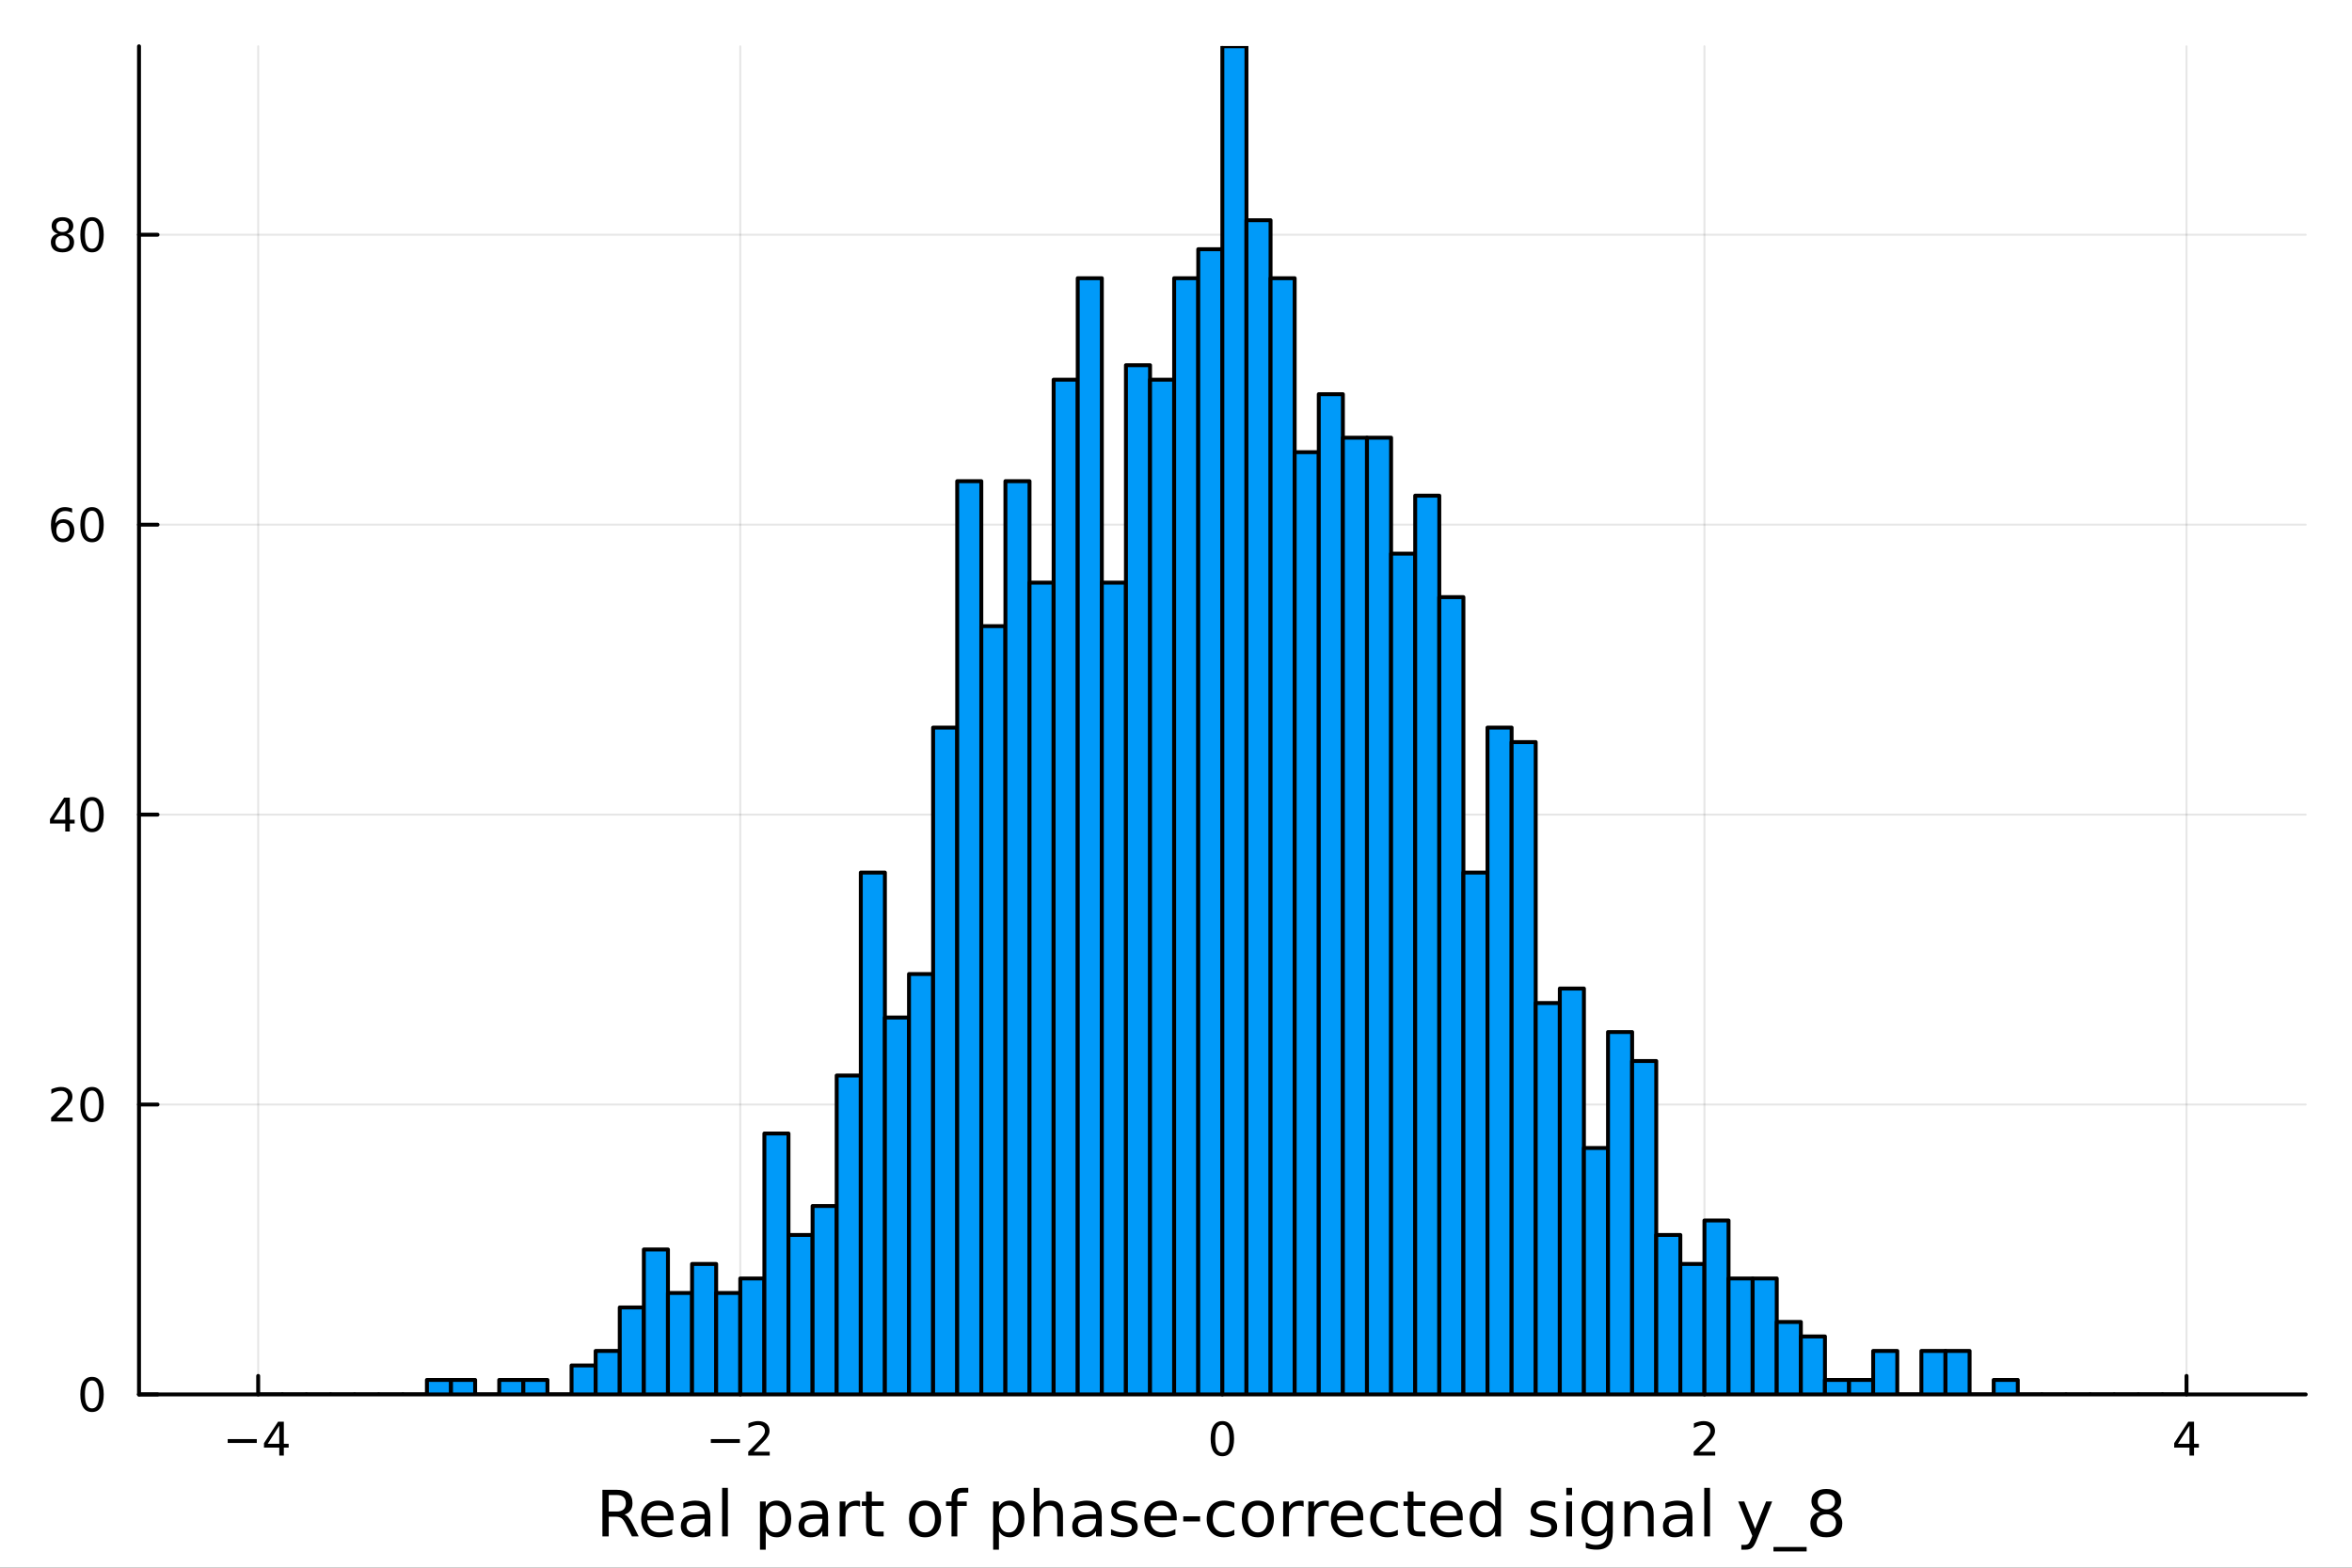 <?xml version="1.0" encoding="utf-8"?>
<svg xmlns="http://www.w3.org/2000/svg" xmlns:xlink="http://www.w3.org/1999/xlink" width="600" height="400" viewBox="0 0 2400 1600">
<rect x="0" y="0" width="2400" height="1600" fill="#333333" stroke="none"/>
<defs>
  <clipPath id="clip110">
    <rect x="0" y="0" width="2400" height="1600"/>
  </clipPath>
</defs>
<path clip-path="url(#clip110)" d="M0 1600 L2400 1600 L2400 0 L0 0  Z" fill="#ffffff" fill-rule="evenodd" fill-opacity="1"/>
<defs>
  <clipPath id="clip111">
    <rect x="141" y="47" width="2212" height="1377"/>
  </clipPath>
</defs>
<path clip-path="url(#clip110)" d="M141.853 1423.18 L2352.76 1423.18 L2352.76 47.244 L141.853 47.244  Z" fill="#ffffff" fill-rule="evenodd" fill-opacity="1"/>
<polyline clip-path="url(#clip111)" style="stroke:#000000; stroke-linecap:round; stroke-linejoin:round; stroke-width:2; stroke-opacity:0.1; fill:none" points="263.457,1423.18 263.457,47.244 "/>
<polyline clip-path="url(#clip111)" style="stroke:#000000; stroke-linecap:round; stroke-linejoin:round; stroke-width:2; stroke-opacity:0.1; fill:none" points="755.38,1423.18 755.38,47.244 "/>
<polyline clip-path="url(#clip111)" style="stroke:#000000; stroke-linecap:round; stroke-linejoin:round; stroke-width:2; stroke-opacity:0.1; fill:none" points="1247.3,1423.18 1247.3,47.244 "/>
<polyline clip-path="url(#clip111)" style="stroke:#000000; stroke-linecap:round; stroke-linejoin:round; stroke-width:2; stroke-opacity:0.1; fill:none" points="1739.23,1423.18 1739.23,47.244 "/>
<polyline clip-path="url(#clip111)" style="stroke:#000000; stroke-linecap:round; stroke-linejoin:round; stroke-width:2; stroke-opacity:0.1; fill:none" points="2231.15,1423.18 2231.15,47.244 "/>
<polyline clip-path="url(#clip111)" style="stroke:#000000; stroke-linecap:round; stroke-linejoin:round; stroke-width:2; stroke-opacity:0.1; fill:none" points="141.853,1423.18 2352.76,1423.18 "/>
<polyline clip-path="url(#clip111)" style="stroke:#000000; stroke-linecap:round; stroke-linejoin:round; stroke-width:2; stroke-opacity:0.1; fill:none" points="141.853,1127.28 2352.76,1127.28 "/>
<polyline clip-path="url(#clip111)" style="stroke:#000000; stroke-linecap:round; stroke-linejoin:round; stroke-width:2; stroke-opacity:0.1; fill:none" points="141.853,831.38 2352.76,831.38 "/>
<polyline clip-path="url(#clip111)" style="stroke:#000000; stroke-linecap:round; stroke-linejoin:round; stroke-width:2; stroke-opacity:0.1; fill:none" points="141.853,535.479 2352.76,535.479 "/>
<polyline clip-path="url(#clip111)" style="stroke:#000000; stroke-linecap:round; stroke-linejoin:round; stroke-width:2; stroke-opacity:0.1; fill:none" points="141.853,239.579 2352.76,239.579 "/>
<polyline clip-path="url(#clip110)" style="stroke:#000000; stroke-linecap:round; stroke-linejoin:round; stroke-width:4; stroke-opacity:1; fill:none" points="141.853,1423.18 2352.76,1423.18 "/>
<polyline clip-path="url(#clip110)" style="stroke:#000000; stroke-linecap:round; stroke-linejoin:round; stroke-width:4; stroke-opacity:1; fill:none" points="263.457,1423.18 263.457,1404.28 "/>
<polyline clip-path="url(#clip110)" style="stroke:#000000; stroke-linecap:round; stroke-linejoin:round; stroke-width:4; stroke-opacity:1; fill:none" points="755.38,1423.18 755.38,1404.28 "/>
<polyline clip-path="url(#clip110)" style="stroke:#000000; stroke-linecap:round; stroke-linejoin:round; stroke-width:4; stroke-opacity:1; fill:none" points="1247.3,1423.18 1247.3,1404.28 "/>
<polyline clip-path="url(#clip110)" style="stroke:#000000; stroke-linecap:round; stroke-linejoin:round; stroke-width:4; stroke-opacity:1; fill:none" points="1739.23,1423.18 1739.23,1404.28 "/>
<polyline clip-path="url(#clip110)" style="stroke:#000000; stroke-linecap:round; stroke-linejoin:round; stroke-width:4; stroke-opacity:1; fill:none" points="2231.15,1423.18 2231.15,1404.28 "/>
<path clip-path="url(#clip110)" d="M232.357 1468.75 L262.033 1468.75 L262.033 1472.69 L232.357 1472.69 L232.357 1468.75 Z" fill="#000000" fill-rule="nonzero" fill-opacity="1" /><path clip-path="url(#clip110)" d="M284.973 1455.09 L273.167 1473.54 L284.973 1473.54 L284.973 1455.09 M283.746 1451.02 L289.625 1451.02 L289.625 1473.54 L294.556 1473.54 L294.556 1477.43 L289.625 1477.43 L289.625 1485.58 L284.973 1485.58 L284.973 1477.43 L269.371 1477.43 L269.371 1472.92 L283.746 1451.02 Z" fill="#000000" fill-rule="nonzero" fill-opacity="1" /><path clip-path="url(#clip110)" d="M725.323 1468.75 L754.999 1468.75 L754.999 1472.69 L725.323 1472.69 L725.323 1468.75 Z" fill="#000000" fill-rule="nonzero" fill-opacity="1" /><path clip-path="url(#clip110)" d="M769.119 1481.64 L785.438 1481.64 L785.438 1485.58 L763.494 1485.58 L763.494 1481.64 Q766.156 1478.89 770.739 1474.26 Q775.346 1469.61 776.526 1468.27 Q778.772 1465.74 779.651 1464.01 Q780.554 1462.25 780.554 1460.56 Q780.554 1457.8 778.61 1456.07 Q776.688 1454.33 773.586 1454.33 Q771.387 1454.33 768.934 1455.09 Q766.503 1455.86 763.725 1457.41 L763.725 1452.69 Q766.549 1451.55 769.003 1450.97 Q771.457 1450.39 773.494 1450.39 Q778.864 1450.39 782.059 1453.08 Q785.253 1455.77 785.253 1460.26 Q785.253 1462.39 784.443 1464.31 Q783.656 1466.2 781.549 1468.8 Q780.971 1469.47 777.869 1472.69 Q774.767 1475.88 769.119 1481.64 Z" fill="#000000" fill-rule="nonzero" fill-opacity="1" /><path clip-path="url(#clip110)" d="M1247.3 1454.1 Q1243.69 1454.1 1241.86 1457.66 Q1240.06 1461.2 1240.06 1468.33 Q1240.06 1475.44 1241.86 1479.01 Q1243.69 1482.55 1247.3 1482.55 Q1250.94 1482.55 1252.74 1479.01 Q1254.57 1475.44 1254.57 1468.33 Q1254.57 1461.2 1252.74 1457.66 Q1250.94 1454.1 1247.3 1454.1 M1247.3 1450.39 Q1253.11 1450.39 1256.17 1455 Q1259.25 1459.58 1259.25 1468.33 Q1259.25 1477.06 1256.17 1481.67 Q1253.11 1486.25 1247.3 1486.25 Q1241.49 1486.25 1238.42 1481.67 Q1235.36 1477.06 1235.36 1468.33 Q1235.36 1459.58 1238.42 1455 Q1241.49 1450.39 1247.3 1450.39 Z" fill="#000000" fill-rule="nonzero" fill-opacity="1" /><path clip-path="url(#clip110)" d="M1733.88 1481.64 L1750.2 1481.64 L1750.2 1485.58 L1728.26 1485.58 L1728.26 1481.64 Q1730.92 1478.89 1735.5 1474.26 Q1740.11 1469.61 1741.29 1468.27 Q1743.53 1465.74 1744.41 1464.01 Q1745.32 1462.25 1745.32 1460.56 Q1745.32 1457.8 1743.37 1456.07 Q1741.45 1454.33 1738.35 1454.33 Q1736.15 1454.33 1733.7 1455.09 Q1731.27 1455.86 1728.49 1457.41 L1728.49 1452.69 Q1731.31 1451.55 1733.77 1450.97 Q1736.22 1450.39 1738.26 1450.39 Q1743.63 1450.39 1746.82 1453.08 Q1750.02 1455.77 1750.02 1460.26 Q1750.02 1462.39 1749.21 1464.31 Q1748.42 1466.2 1746.31 1468.8 Q1745.73 1469.47 1742.63 1472.69 Q1739.53 1475.88 1733.88 1481.64 Z" fill="#000000" fill-rule="nonzero" fill-opacity="1" /><path clip-path="url(#clip110)" d="M2234.16 1455.09 L2222.36 1473.54 L2234.16 1473.54 L2234.16 1455.09 M2232.93 1451.02 L2238.81 1451.02 L2238.81 1473.54 L2243.74 1473.54 L2243.74 1477.43 L2238.81 1477.43 L2238.81 1485.58 L2234.16 1485.58 L2234.16 1477.43 L2218.56 1477.43 L2218.56 1472.92 L2232.93 1451.02 Z" fill="#000000" fill-rule="nonzero" fill-opacity="1" /><path clip-path="url(#clip110)" d="M637.247 1545.76 Q639.316 1546.46 641.257 1548.76 Q643.231 1551.05 645.204 1555.06 L651.729 1568.04 L644.822 1568.04 L638.743 1555.85 Q636.388 1551.08 634.16 1549.52 Q631.963 1547.96 628.144 1547.96 L621.142 1547.96 L621.142 1568.04 L614.712 1568.04 L614.712 1520.52 L629.226 1520.52 Q637.374 1520.52 641.385 1523.93 Q645.395 1527.34 645.395 1534.21 Q645.395 1538.7 643.294 1541.66 Q641.225 1544.62 637.247 1545.76 M621.142 1525.81 L621.142 1542.68 L629.226 1542.68 Q633.873 1542.68 636.228 1540.54 Q638.616 1538.38 638.616 1534.21 Q638.616 1530.04 636.228 1527.94 Q633.873 1525.81 629.226 1525.81 L621.142 1525.81 Z" fill="#000000" fill-rule="nonzero" fill-opacity="1" /><path clip-path="url(#clip110)" d="M687.313 1548.76 L687.313 1551.62 L660.386 1551.62 Q660.768 1557.67 664.015 1560.85 Q667.293 1564 673.118 1564 Q676.492 1564 679.643 1563.17 Q682.825 1562.35 685.945 1560.69 L685.945 1566.23 Q682.794 1567.57 679.483 1568.27 Q676.173 1568.97 672.768 1568.97 Q664.238 1568.97 659.24 1564 Q654.275 1559.04 654.275 1550.57 Q654.275 1541.82 658.986 1536.69 Q663.728 1531.54 671.749 1531.54 Q678.942 1531.54 683.112 1536.18 Q687.313 1540.8 687.313 1548.76 M681.457 1547.04 Q681.393 1542.23 678.751 1539.37 Q676.141 1536.5 671.813 1536.5 Q666.911 1536.5 663.951 1539.27 Q661.023 1542.04 660.577 1547.07 L681.457 1547.04 Z" fill="#000000" fill-rule="nonzero" fill-opacity="1" /><path clip-path="url(#clip110)" d="M713.126 1550.12 Q706.028 1550.12 703.291 1551.75 Q700.554 1553.37 700.554 1557.29 Q700.554 1560.4 702.591 1562.25 Q704.66 1564.07 708.193 1564.07 Q713.062 1564.07 715.991 1560.63 Q718.951 1557.16 718.951 1551.43 L718.951 1550.12 L713.126 1550.12 M724.807 1547.71 L724.807 1568.04 L718.951 1568.04 L718.951 1562.63 Q716.946 1565.88 713.954 1567.44 Q710.962 1568.97 706.633 1568.97 Q701.159 1568.97 697.912 1565.91 Q694.697 1562.82 694.697 1557.67 Q694.697 1551.65 698.708 1548.6 Q702.75 1545.54 710.739 1545.54 L718.951 1545.54 L718.951 1544.97 Q718.951 1540.93 716.277 1538.73 Q713.635 1536.5 708.829 1536.5 Q705.774 1536.5 702.877 1537.23 Q699.981 1537.97 697.307 1539.43 L697.307 1534.02 Q700.522 1532.78 703.546 1532.17 Q706.569 1531.54 709.434 1531.54 Q717.168 1531.54 720.988 1535.55 Q724.807 1539.56 724.807 1547.71 Z" fill="#000000" fill-rule="nonzero" fill-opacity="1" /><path clip-path="url(#clip110)" d="M736.87 1518.52 L742.727 1518.52 L742.727 1568.04 L736.87 1568.04 L736.87 1518.52 Z" fill="#000000" fill-rule="nonzero" fill-opacity="1" /><path clip-path="url(#clip110)" d="M781.367 1562.7 L781.367 1581.6 L775.478 1581.6 L775.478 1532.4 L781.367 1532.4 L781.367 1537.81 Q783.213 1534.62 786.013 1533.1 Q788.846 1531.54 792.761 1531.54 Q799.254 1531.54 803.296 1536.69 Q807.37 1541.85 807.37 1550.25 Q807.37 1558.65 803.296 1563.81 Q799.254 1568.97 792.761 1568.97 Q788.846 1568.97 786.013 1567.44 Q783.213 1565.88 781.367 1562.7 M801.291 1550.25 Q801.291 1543.79 798.618 1540.13 Q795.976 1536.44 791.329 1536.44 Q786.682 1536.44 784.008 1540.13 Q781.367 1543.79 781.367 1550.25 Q781.367 1556.71 784.008 1560.4 Q786.682 1564.07 791.329 1564.07 Q795.976 1564.07 798.618 1560.4 Q801.291 1556.71 801.291 1550.25 Z" fill="#000000" fill-rule="nonzero" fill-opacity="1" /><path clip-path="url(#clip110)" d="M833.279 1550.12 Q826.181 1550.12 823.444 1551.75 Q820.707 1553.37 820.707 1557.29 Q820.707 1560.4 822.744 1562.25 Q824.812 1564.07 828.345 1564.07 Q833.215 1564.07 836.143 1560.63 Q839.103 1557.16 839.103 1551.43 L839.103 1550.12 L833.279 1550.12 M844.96 1547.71 L844.96 1568.04 L839.103 1568.04 L839.103 1562.63 Q837.098 1565.88 834.106 1567.44 Q831.115 1568.97 826.786 1568.97 Q821.311 1568.97 818.065 1565.91 Q814.85 1562.82 814.85 1557.67 Q814.85 1551.65 818.861 1548.6 Q822.903 1545.54 830.892 1545.54 L839.103 1545.54 L839.103 1544.97 Q839.103 1540.93 836.43 1538.73 Q833.788 1536.5 828.982 1536.5 Q825.926 1536.5 823.03 1537.23 Q820.134 1537.97 817.46 1539.43 L817.46 1534.02 Q820.675 1532.78 823.698 1532.17 Q826.722 1531.54 829.587 1531.54 Q837.321 1531.54 841.141 1535.55 Q844.96 1539.56 844.96 1547.71 Z" fill="#000000" fill-rule="nonzero" fill-opacity="1" /><path clip-path="url(#clip110)" d="M877.68 1537.87 Q876.693 1537.3 875.515 1537.04 Q874.37 1536.76 872.969 1536.76 Q868.004 1536.76 865.33 1540 Q862.688 1543.22 862.688 1549.27 L862.688 1568.04 L856.8 1568.04 L856.8 1532.4 L862.688 1532.4 L862.688 1537.93 Q864.534 1534.69 867.495 1533.13 Q870.455 1531.54 874.688 1531.54 Q875.293 1531.54 876.025 1531.63 Q876.757 1531.7 877.648 1531.85 L877.68 1537.87 Z" fill="#000000" fill-rule="nonzero" fill-opacity="1" /><path clip-path="url(#clip110)" d="M889.615 1522.27 L889.615 1532.4 L901.678 1532.4 L901.678 1536.95 L889.615 1536.95 L889.615 1556.3 Q889.615 1560.66 890.793 1561.9 Q892.003 1563.14 895.663 1563.14 L901.678 1563.14 L901.678 1568.04 L895.663 1568.04 Q888.883 1568.04 886.305 1565.53 Q883.727 1562.98 883.727 1556.3 L883.727 1536.95 L879.43 1536.95 L879.43 1532.4 L883.727 1532.4 L883.727 1522.27 L889.615 1522.27 Z" fill="#000000" fill-rule="nonzero" fill-opacity="1" /><path clip-path="url(#clip110)" d="M943.915 1536.5 Q939.204 1536.5 936.467 1540.19 Q933.73 1543.85 933.73 1550.25 Q933.73 1556.65 936.435 1560.34 Q939.172 1564 943.915 1564 Q948.594 1564 951.331 1560.31 Q954.068 1556.62 954.068 1550.25 Q954.068 1543.92 951.331 1540.23 Q948.594 1536.5 943.915 1536.5 M943.915 1531.54 Q951.554 1531.54 955.914 1536.5 Q960.275 1541.47 960.275 1550.25 Q960.275 1559 955.914 1564 Q951.554 1568.97 943.915 1568.97 Q936.244 1568.97 931.884 1564 Q927.555 1559 927.555 1550.25 Q927.555 1541.47 931.884 1536.5 Q936.244 1531.54 943.915 1531.54 Z" fill="#000000" fill-rule="nonzero" fill-opacity="1" /><path clip-path="url(#clip110)" d="M988.029 1518.52 L988.029 1523.39 L982.427 1523.39 Q979.276 1523.39 978.035 1524.66 Q976.826 1525.93 976.826 1529.24 L976.826 1532.4 L986.47 1532.4 L986.47 1536.95 L976.826 1536.95 L976.826 1568.04 L970.937 1568.04 L970.937 1536.95 L965.335 1536.95 L965.335 1532.4 L970.937 1532.4 L970.937 1529.91 Q970.937 1523.96 973.706 1521.26 Q976.475 1518.52 982.491 1518.52 L988.029 1518.52 Z" fill="#000000" fill-rule="nonzero" fill-opacity="1" /><path clip-path="url(#clip110)" d="M1019.32 1562.7 L1019.32 1581.6 L1013.43 1581.6 L1013.43 1532.4 L1019.32 1532.4 L1019.32 1537.81 Q1021.16 1534.62 1023.96 1533.1 Q1026.8 1531.54 1030.71 1531.54 Q1037.2 1531.54 1041.25 1536.69 Q1045.32 1541.85 1045.32 1550.25 Q1045.32 1558.65 1041.25 1563.81 Q1037.2 1568.97 1030.71 1568.97 Q1026.8 1568.97 1023.96 1567.44 Q1021.16 1565.88 1019.32 1562.7 M1039.24 1550.25 Q1039.24 1543.79 1036.57 1540.13 Q1033.93 1536.44 1029.28 1536.44 Q1024.63 1536.44 1021.96 1540.13 Q1019.32 1543.79 1019.32 1550.25 Q1019.32 1556.71 1021.96 1560.4 Q1024.63 1564.07 1029.28 1564.07 Q1033.93 1564.07 1036.57 1560.4 Q1039.24 1556.71 1039.24 1550.25 Z" fill="#000000" fill-rule="nonzero" fill-opacity="1" /><path clip-path="url(#clip110)" d="M1084.66 1546.53 L1084.66 1568.04 L1078.8 1568.04 L1078.8 1546.72 Q1078.8 1541.66 1076.83 1539.14 Q1074.86 1536.63 1070.91 1536.63 Q1066.17 1536.63 1063.43 1539.65 Q1060.69 1542.68 1060.69 1547.9 L1060.69 1568.04 L1054.81 1568.04 L1054.81 1518.52 L1060.69 1518.52 L1060.69 1537.93 Q1062.79 1534.72 1065.63 1533.13 Q1068.49 1531.54 1072.22 1531.54 Q1078.36 1531.54 1081.51 1535.36 Q1084.66 1539.14 1084.66 1546.53 Z" fill="#000000" fill-rule="nonzero" fill-opacity="1" /><path clip-path="url(#clip110)" d="M1112.54 1550.12 Q1105.44 1550.12 1102.71 1551.75 Q1099.97 1553.37 1099.97 1557.29 Q1099.97 1560.4 1102.01 1562.25 Q1104.08 1564.07 1107.61 1564.07 Q1112.48 1564.07 1115.41 1560.63 Q1118.37 1557.16 1118.37 1551.43 L1118.37 1550.12 L1112.54 1550.12 M1124.22 1547.71 L1124.22 1568.04 L1118.37 1568.04 L1118.37 1562.63 Q1116.36 1565.88 1113.37 1567.44 Q1110.38 1568.97 1106.05 1568.97 Q1100.57 1568.97 1097.33 1565.91 Q1094.11 1562.82 1094.11 1557.67 Q1094.11 1551.65 1098.12 1548.6 Q1102.17 1545.54 1110.16 1545.54 L1118.37 1545.54 L1118.37 1544.97 Q1118.37 1540.93 1115.69 1538.73 Q1113.05 1536.5 1108.25 1536.5 Q1105.19 1536.5 1102.29 1537.23 Q1099.4 1537.97 1096.72 1539.43 L1096.72 1534.02 Q1099.94 1532.78 1102.96 1532.17 Q1105.99 1531.54 1108.85 1531.54 Q1116.58 1531.54 1120.4 1535.55 Q1124.22 1539.56 1124.22 1547.71 Z" fill="#000000" fill-rule="nonzero" fill-opacity="1" /><path clip-path="url(#clip110)" d="M1159.01 1533.45 L1159.01 1538.98 Q1156.53 1537.71 1153.86 1537.07 Q1151.18 1536.44 1148.32 1536.44 Q1143.96 1536.44 1141.76 1537.77 Q1139.6 1539.11 1139.6 1541.79 Q1139.6 1543.82 1141.16 1545 Q1142.72 1546.15 1147.43 1547.2 L1149.43 1547.64 Q1155.67 1548.98 1158.28 1551.43 Q1160.92 1553.85 1160.92 1558.21 Q1160.92 1563.17 1156.98 1566.07 Q1153.06 1568.97 1146.19 1568.97 Q1143.32 1568.97 1140.2 1568.39 Q1137.11 1567.85 1133.68 1566.74 L1133.68 1560.69 Q1136.92 1562.38 1140.07 1563.24 Q1143.23 1564.07 1146.31 1564.07 Q1150.45 1564.07 1152.68 1562.66 Q1154.91 1561.23 1154.91 1558.65 Q1154.91 1556.27 1153.28 1554.99 Q1151.69 1553.72 1146.25 1552.54 L1144.21 1552.07 Q1138.77 1550.92 1136.35 1548.56 Q1133.93 1546.18 1133.93 1542.04 Q1133.93 1537.01 1137.5 1534.27 Q1141.06 1531.54 1147.62 1531.54 Q1150.86 1531.54 1153.73 1532.01 Q1156.59 1532.49 1159.01 1533.45 Z" fill="#000000" fill-rule="nonzero" fill-opacity="1" /><path clip-path="url(#clip110)" d="M1200.74 1548.76 L1200.74 1551.62 L1173.81 1551.62 Q1174.19 1557.67 1177.44 1560.85 Q1180.72 1564 1186.54 1564 Q1189.92 1564 1193.07 1563.17 Q1196.25 1562.35 1199.37 1560.69 L1199.37 1566.23 Q1196.22 1567.57 1192.91 1568.27 Q1189.6 1568.97 1186.19 1568.97 Q1177.66 1568.97 1172.67 1564 Q1167.7 1559.04 1167.7 1550.57 Q1167.7 1541.82 1172.41 1536.69 Q1177.15 1531.54 1185.18 1531.54 Q1192.37 1531.54 1196.54 1536.18 Q1200.74 1540.8 1200.74 1548.76 M1194.88 1547.04 Q1194.82 1542.23 1192.18 1539.37 Q1189.57 1536.5 1185.24 1536.5 Q1180.34 1536.5 1177.38 1539.27 Q1174.45 1542.04 1174 1547.07 L1194.88 1547.04 Z" fill="#000000" fill-rule="nonzero" fill-opacity="1" /><path clip-path="url(#clip110)" d="M1207.39 1547.58 L1224.55 1547.58 L1224.55 1552.8 L1207.39 1552.8 L1207.39 1547.58 Z" fill="#000000" fill-rule="nonzero" fill-opacity="1" /><path clip-path="url(#clip110)" d="M1259.53 1533.76 L1259.53 1539.24 Q1257.04 1537.87 1254.53 1537.2 Q1252.05 1536.5 1249.5 1536.5 Q1243.8 1536.5 1240.65 1540.13 Q1237.5 1543.73 1237.5 1550.25 Q1237.5 1556.78 1240.65 1560.4 Q1243.8 1564 1249.5 1564 Q1252.05 1564 1254.53 1563.33 Q1257.04 1562.63 1259.53 1561.26 L1259.53 1566.68 Q1257.08 1567.82 1254.43 1568.39 Q1251.82 1568.97 1248.86 1568.97 Q1240.81 1568.97 1236.07 1563.91 Q1231.33 1558.85 1231.33 1550.25 Q1231.33 1541.53 1236.1 1536.53 Q1240.91 1531.54 1249.25 1531.54 Q1251.95 1531.54 1254.53 1532.11 Q1257.11 1532.65 1259.53 1533.76 Z" fill="#000000" fill-rule="nonzero" fill-opacity="1" /><path clip-path="url(#clip110)" d="M1283.53 1536.5 Q1278.81 1536.5 1276.08 1540.19 Q1273.34 1543.85 1273.34 1550.25 Q1273.34 1556.65 1276.05 1560.34 Q1278.78 1564 1283.53 1564 Q1288.2 1564 1290.94 1560.31 Q1293.68 1556.62 1293.68 1550.25 Q1293.68 1543.92 1290.94 1540.23 Q1288.2 1536.5 1283.53 1536.5 M1283.53 1531.54 Q1291.16 1531.54 1295.52 1536.5 Q1299.89 1541.47 1299.89 1550.25 Q1299.89 1559 1295.52 1564 Q1291.16 1568.97 1283.53 1568.97 Q1275.85 1568.97 1271.49 1564 Q1267.17 1559 1267.17 1550.25 Q1267.17 1541.47 1271.49 1536.5 Q1275.85 1531.54 1283.53 1531.54 Z" fill="#000000" fill-rule="nonzero" fill-opacity="1" /><path clip-path="url(#clip110)" d="M1330.25 1537.87 Q1329.26 1537.3 1328.09 1537.04 Q1326.94 1536.76 1325.54 1536.76 Q1320.57 1536.76 1317.9 1540 Q1315.26 1543.22 1315.26 1549.27 L1315.26 1568.04 L1309.37 1568.04 L1309.37 1532.4 L1315.26 1532.4 L1315.26 1537.93 Q1317.1 1534.69 1320.06 1533.13 Q1323.02 1531.54 1327.26 1531.54 Q1327.86 1531.54 1328.59 1531.63 Q1329.33 1531.7 1330.22 1531.85 L1330.25 1537.87 Z" fill="#000000" fill-rule="nonzero" fill-opacity="1" /><path clip-path="url(#clip110)" d="M1355.9 1537.87 Q1354.92 1537.3 1353.74 1537.04 Q1352.59 1536.76 1351.19 1536.76 Q1346.23 1536.76 1343.55 1540 Q1340.91 1543.22 1340.91 1549.27 L1340.91 1568.04 L1335.02 1568.04 L1335.02 1532.4 L1340.91 1532.4 L1340.91 1537.93 Q1342.76 1534.69 1345.72 1533.13 Q1348.68 1531.54 1352.91 1531.54 Q1353.52 1531.54 1354.25 1531.63 Q1354.98 1531.7 1355.87 1531.85 L1355.9 1537.87 Z" fill="#000000" fill-rule="nonzero" fill-opacity="1" /><path clip-path="url(#clip110)" d="M1391.11 1548.76 L1391.11 1551.62 L1364.18 1551.62 Q1364.56 1557.67 1367.81 1560.85 Q1371.09 1564 1376.91 1564 Q1380.28 1564 1383.44 1563.17 Q1386.62 1562.35 1389.74 1560.69 L1389.74 1566.23 Q1386.59 1567.57 1383.28 1568.27 Q1379.97 1568.97 1376.56 1568.97 Q1368.03 1568.97 1363.03 1564 Q1358.07 1559.04 1358.07 1550.57 Q1358.07 1541.82 1362.78 1536.69 Q1367.52 1531.54 1375.54 1531.54 Q1382.73 1531.54 1386.9 1536.18 Q1391.11 1540.8 1391.11 1548.76 M1385.25 1547.04 Q1385.19 1542.23 1382.54 1539.37 Q1379.93 1536.5 1375.61 1536.5 Q1370.7 1536.5 1367.74 1539.27 Q1364.82 1542.04 1364.37 1547.07 L1385.25 1547.04 Z" fill="#000000" fill-rule="nonzero" fill-opacity="1" /><path clip-path="url(#clip110)" d="M1426.37 1533.76 L1426.37 1539.24 Q1423.89 1537.87 1421.37 1537.2 Q1418.89 1536.5 1416.35 1536.5 Q1410.65 1536.5 1407.5 1540.13 Q1404.35 1543.73 1404.35 1550.25 Q1404.35 1556.78 1407.5 1560.4 Q1410.65 1564 1416.35 1564 Q1418.89 1564 1421.37 1563.33 Q1423.89 1562.63 1426.37 1561.26 L1426.37 1566.68 Q1423.92 1567.82 1421.28 1568.39 Q1418.67 1568.97 1415.71 1568.97 Q1407.66 1568.97 1402.91 1563.91 Q1398.17 1558.85 1398.17 1550.25 Q1398.17 1541.53 1402.95 1536.53 Q1407.75 1531.54 1416.09 1531.54 Q1418.8 1531.54 1421.37 1532.11 Q1423.95 1532.65 1426.37 1533.76 Z" fill="#000000" fill-rule="nonzero" fill-opacity="1" /><path clip-path="url(#clip110)" d="M1442.35 1522.27 L1442.35 1532.4 L1454.41 1532.4 L1454.41 1536.95 L1442.35 1536.95 L1442.35 1556.3 Q1442.35 1560.66 1443.53 1561.9 Q1444.74 1563.14 1448.4 1563.14 L1454.41 1563.14 L1454.41 1568.04 L1448.4 1568.04 Q1441.62 1568.04 1439.04 1565.53 Q1436.46 1562.98 1436.46 1556.3 L1436.46 1536.95 L1432.16 1536.95 L1432.16 1532.4 L1436.46 1532.4 L1436.46 1522.27 L1442.35 1522.27 Z" fill="#000000" fill-rule="nonzero" fill-opacity="1" /><path clip-path="url(#clip110)" d="M1492.61 1548.76 L1492.61 1551.62 L1465.68 1551.62 Q1466.06 1557.67 1469.31 1560.85 Q1472.59 1564 1478.41 1564 Q1481.79 1564 1484.94 1563.17 Q1488.12 1562.35 1491.24 1560.69 L1491.24 1566.23 Q1488.09 1567.57 1484.78 1568.27 Q1481.47 1568.97 1478.06 1568.97 Q1469.53 1568.97 1464.53 1564 Q1459.57 1559.04 1459.57 1550.57 Q1459.57 1541.82 1464.28 1536.69 Q1469.02 1531.54 1477.04 1531.54 Q1484.24 1531.54 1488.41 1536.18 Q1492.61 1540.8 1492.61 1548.76 M1486.75 1547.04 Q1486.69 1542.23 1484.05 1539.37 Q1481.44 1536.5 1477.11 1536.5 Q1472.2 1536.5 1469.24 1539.27 Q1466.32 1542.04 1465.87 1547.07 L1486.75 1547.04 Z" fill="#000000" fill-rule="nonzero" fill-opacity="1" /><path clip-path="url(#clip110)" d="M1525.68 1537.81 L1525.68 1518.52 L1531.53 1518.52 L1531.53 1568.04 L1525.68 1568.04 L1525.68 1562.7 Q1523.83 1565.88 1521 1567.44 Q1518.2 1568.97 1514.25 1568.97 Q1507.79 1568.97 1503.72 1563.81 Q1499.67 1558.65 1499.67 1550.25 Q1499.67 1541.85 1503.72 1536.69 Q1507.79 1531.54 1514.25 1531.54 Q1518.2 1531.54 1521 1533.1 Q1523.83 1534.62 1525.68 1537.81 M1505.72 1550.25 Q1505.72 1556.71 1508.36 1560.4 Q1511.04 1564.07 1515.68 1564.07 Q1520.33 1564.07 1523 1560.4 Q1525.68 1556.71 1525.68 1550.25 Q1525.68 1543.79 1523 1540.13 Q1520.33 1536.44 1515.68 1536.44 Q1511.04 1536.44 1508.36 1540.13 Q1505.72 1543.79 1505.72 1550.25 Z" fill="#000000" fill-rule="nonzero" fill-opacity="1" /><path clip-path="url(#clip110)" d="M1587.04 1533.45 L1587.04 1538.98 Q1584.56 1537.71 1581.89 1537.07 Q1579.21 1536.44 1576.35 1536.44 Q1571.99 1536.44 1569.79 1537.77 Q1567.63 1539.11 1567.63 1541.79 Q1567.63 1543.82 1569.19 1545 Q1570.75 1546.15 1575.46 1547.2 L1577.46 1547.64 Q1583.7 1548.98 1586.31 1551.43 Q1588.95 1553.85 1588.95 1558.21 Q1588.95 1563.17 1585.01 1566.07 Q1581.09 1568.97 1574.22 1568.97 Q1571.35 1568.97 1568.23 1568.39 Q1565.14 1567.85 1561.71 1566.74 L1561.71 1560.69 Q1564.95 1562.38 1568.1 1563.24 Q1571.26 1564.07 1574.34 1564.07 Q1578.48 1564.07 1580.71 1562.66 Q1582.94 1561.23 1582.94 1558.65 Q1582.94 1556.27 1581.31 1554.99 Q1579.72 1553.72 1574.28 1552.54 L1572.24 1552.07 Q1566.8 1550.92 1564.38 1548.56 Q1561.96 1546.18 1561.96 1542.04 Q1561.96 1537.01 1565.53 1534.27 Q1569.09 1531.54 1575.65 1531.54 Q1578.89 1531.54 1581.76 1532.01 Q1584.62 1532.49 1587.04 1533.45 Z" fill="#000000" fill-rule="nonzero" fill-opacity="1" /><path clip-path="url(#clip110)" d="M1598.28 1532.4 L1604.13 1532.4 L1604.13 1568.04 L1598.28 1568.04 L1598.28 1532.4 M1598.28 1518.52 L1604.13 1518.52 L1604.13 1525.93 L1598.28 1525.93 L1598.28 1518.52 Z" fill="#000000" fill-rule="nonzero" fill-opacity="1" /><path clip-path="url(#clip110)" d="M1639.85 1549.81 Q1639.85 1543.44 1637.2 1539.94 Q1634.59 1536.44 1629.85 1536.44 Q1625.14 1536.44 1622.5 1539.94 Q1619.89 1543.44 1619.89 1549.81 Q1619.89 1556.14 1622.5 1559.64 Q1625.14 1563.14 1629.85 1563.14 Q1634.59 1563.14 1637.2 1559.64 Q1639.85 1556.14 1639.85 1549.81 M1645.7 1563.62 Q1645.7 1572.72 1641.66 1577.15 Q1637.62 1581.6 1629.28 1581.6 Q1626.19 1581.6 1623.45 1581.13 Q1620.72 1580.68 1618.14 1579.72 L1618.14 1574.03 Q1620.72 1575.43 1623.23 1576.1 Q1625.75 1576.76 1628.36 1576.76 Q1634.12 1576.76 1636.98 1573.74 Q1639.85 1570.75 1639.85 1564.67 L1639.85 1561.77 Q1638.03 1564.92 1635.2 1566.48 Q1632.37 1568.04 1628.42 1568.04 Q1621.86 1568.04 1617.85 1563.05 Q1613.84 1558.05 1613.84 1549.81 Q1613.84 1541.53 1617.85 1536.53 Q1621.86 1531.54 1628.42 1531.54 Q1632.37 1531.54 1635.2 1533.1 Q1638.03 1534.66 1639.85 1537.81 L1639.85 1532.4 L1645.7 1532.4 L1645.7 1563.62 Z" fill="#000000" fill-rule="nonzero" fill-opacity="1" /><path clip-path="url(#clip110)" d="M1687.4 1546.53 L1687.4 1568.04 L1681.54 1568.04 L1681.54 1546.72 Q1681.54 1541.66 1679.57 1539.14 Q1677.59 1536.63 1673.65 1536.63 Q1668.91 1536.63 1666.17 1539.65 Q1663.43 1542.68 1663.43 1547.9 L1663.43 1568.04 L1657.54 1568.04 L1657.54 1532.4 L1663.43 1532.4 L1663.43 1537.93 Q1665.53 1534.72 1668.36 1533.13 Q1671.23 1531.54 1674.95 1531.54 Q1681.1 1531.54 1684.25 1535.36 Q1687.4 1539.14 1687.4 1546.53 Z" fill="#000000" fill-rule="nonzero" fill-opacity="1" /><path clip-path="url(#clip110)" d="M1715.28 1550.12 Q1708.18 1550.12 1705.44 1551.75 Q1702.71 1553.37 1702.71 1557.29 Q1702.71 1560.4 1704.74 1562.25 Q1706.81 1564.07 1710.35 1564.07 Q1715.22 1564.07 1718.14 1560.63 Q1721.1 1557.16 1721.1 1551.43 L1721.1 1550.12 L1715.28 1550.12 M1726.96 1547.71 L1726.96 1568.04 L1721.1 1568.04 L1721.1 1562.63 Q1719.1 1565.88 1716.11 1567.44 Q1713.12 1568.97 1708.79 1568.97 Q1703.31 1568.97 1700.07 1565.91 Q1696.85 1562.82 1696.85 1557.67 Q1696.85 1551.65 1700.86 1548.6 Q1704.9 1545.54 1712.89 1545.54 L1721.1 1545.54 L1721.1 1544.97 Q1721.1 1540.93 1718.43 1538.73 Q1715.79 1536.5 1710.98 1536.5 Q1707.93 1536.5 1705.03 1537.23 Q1702.13 1537.97 1699.46 1539.43 L1699.46 1534.02 Q1702.68 1532.78 1705.7 1532.17 Q1708.72 1531.54 1711.59 1531.54 Q1719.32 1531.54 1723.14 1535.55 Q1726.96 1539.56 1726.96 1547.71 Z" fill="#000000" fill-rule="nonzero" fill-opacity="1" /><path clip-path="url(#clip110)" d="M1739.02 1518.52 L1744.88 1518.52 L1744.88 1568.04 L1739.02 1568.04 L1739.02 1518.52 Z" fill="#000000" fill-rule="nonzero" fill-opacity="1" /><path clip-path="url(#clip110)" d="M1792.69 1571.35 Q1790.2 1577.72 1787.85 1579.66 Q1785.49 1581.6 1781.55 1581.6 L1776.87 1581.6 L1776.87 1576.7 L1780.31 1576.7 Q1782.72 1576.7 1784.06 1575.56 Q1785.4 1574.41 1787.02 1570.14 L1788.07 1567.47 L1773.65 1532.4 L1779.86 1532.4 L1791 1560.28 L1802.14 1532.4 L1808.35 1532.4 L1792.69 1571.35 Z" fill="#000000" fill-rule="nonzero" fill-opacity="1" /><path clip-path="url(#clip110)" d="M1843.52 1578.87 L1843.52 1583.42 L1809.65 1583.42 L1809.65 1578.87 L1843.52 1578.87 Z" fill="#000000" fill-rule="nonzero" fill-opacity="1" /><path clip-path="url(#clip110)" d="M1863.6 1545.48 Q1859.02 1545.48 1856.38 1547.93 Q1853.77 1550.38 1853.77 1554.68 Q1853.77 1558.97 1856.38 1561.42 Q1859.02 1563.87 1863.6 1563.87 Q1868.18 1563.87 1870.83 1561.42 Q1873.47 1558.94 1873.47 1554.68 Q1873.47 1550.38 1870.83 1547.93 Q1868.22 1545.48 1863.6 1545.48 M1857.17 1542.74 Q1853.03 1541.72 1850.71 1538.89 Q1848.42 1536.06 1848.42 1531.98 Q1848.42 1526.28 1852.46 1522.97 Q1856.53 1519.66 1863.6 1519.66 Q1870.7 1519.66 1874.74 1522.97 Q1878.78 1526.28 1878.78 1531.98 Q1878.78 1536.06 1876.46 1538.89 Q1874.17 1541.72 1870.06 1542.74 Q1874.71 1543.82 1877.29 1546.97 Q1879.9 1550.12 1879.9 1554.68 Q1879.9 1561.58 1875.66 1565.27 Q1871.46 1568.97 1863.6 1568.97 Q1855.74 1568.97 1851.51 1565.27 Q1847.3 1561.58 1847.3 1554.68 Q1847.3 1550.12 1849.91 1546.97 Q1852.52 1543.82 1857.17 1542.74 M1854.82 1532.59 Q1854.82 1536.28 1857.11 1538.35 Q1859.43 1540.42 1863.6 1540.42 Q1867.74 1540.42 1870.06 1538.35 Q1872.42 1536.28 1872.42 1532.59 Q1872.42 1528.89 1870.06 1526.83 Q1867.74 1524.76 1863.6 1524.76 Q1859.43 1524.76 1857.11 1526.83 Q1854.82 1528.89 1854.82 1532.59 Z" fill="#000000" fill-rule="nonzero" fill-opacity="1" /><polyline clip-path="url(#clip110)" style="stroke:#000000; stroke-linecap:round; stroke-linejoin:round; stroke-width:4; stroke-opacity:1; fill:none" points="141.853,1423.18 141.853,47.244 "/>
<polyline clip-path="url(#clip110)" style="stroke:#000000; stroke-linecap:round; stroke-linejoin:round; stroke-width:4; stroke-opacity:1; fill:none" points="141.853,1423.18 160.751,1423.18 "/>
<polyline clip-path="url(#clip110)" style="stroke:#000000; stroke-linecap:round; stroke-linejoin:round; stroke-width:4; stroke-opacity:1; fill:none" points="141.853,1127.28 160.751,1127.28 "/>
<polyline clip-path="url(#clip110)" style="stroke:#000000; stroke-linecap:round; stroke-linejoin:round; stroke-width:4; stroke-opacity:1; fill:none" points="141.853,831.38 160.751,831.38 "/>
<polyline clip-path="url(#clip110)" style="stroke:#000000; stroke-linecap:round; stroke-linejoin:round; stroke-width:4; stroke-opacity:1; fill:none" points="141.853,535.479 160.751,535.479 "/>
<polyline clip-path="url(#clip110)" style="stroke:#000000; stroke-linecap:round; stroke-linejoin:round; stroke-width:4; stroke-opacity:1; fill:none" points="141.853,239.579 160.751,239.579 "/>
<path clip-path="url(#clip110)" d="M93.909 1408.98 Q90.297 1408.98 88.469 1412.54 Q86.663 1416.08 86.663 1423.21 Q86.663 1430.32 88.469 1433.89 Q90.297 1437.43 93.909 1437.43 Q97.543 1437.43 99.348 1433.89 Q101.177 1430.32 101.177 1423.21 Q101.177 1416.08 99.348 1412.54 Q97.543 1408.98 93.909 1408.98 M93.909 1405.27 Q99.719 1405.27 102.774 1409.88 Q105.853 1414.46 105.853 1423.21 Q105.853 1431.94 102.774 1436.55 Q99.719 1441.13 93.909 1441.13 Q88.098 1441.13 85.02 1436.55 Q81.964 1431.94 81.964 1423.21 Q81.964 1414.46 85.02 1409.88 Q88.098 1405.27 93.909 1405.27 Z" fill="#000000" fill-rule="nonzero" fill-opacity="1" /><path clip-path="url(#clip110)" d="M57.775 1140.62 L74.094 1140.62 L74.094 1144.56 L52.15 1144.56 L52.15 1140.62 Q54.812 1137.87 59.395 1133.24 Q64.001 1128.59 65.182 1127.24 Q67.427 1124.72 68.307 1122.99 Q69.21 1121.23 69.21 1119.54 Q69.21 1116.78 67.265 1115.05 Q65.344 1113.31 62.242 1113.31 Q60.043 1113.31 57.589 1114.07 Q55.159 1114.84 52.381 1116.39 L52.381 1111.67 Q55.205 1110.53 57.659 1109.95 Q60.112 1109.37 62.15 1109.37 Q67.52 1109.37 70.714 1112.06 Q73.909 1114.75 73.909 1119.24 Q73.909 1121.37 73.099 1123.29 Q72.311 1125.18 70.205 1127.78 Q69.626 1128.45 66.525 1131.67 Q63.423 1134.86 57.775 1140.62 Z" fill="#000000" fill-rule="nonzero" fill-opacity="1" /><path clip-path="url(#clip110)" d="M93.909 1113.08 Q90.297 1113.08 88.469 1116.64 Q86.663 1120.18 86.663 1127.31 Q86.663 1134.42 88.469 1137.99 Q90.297 1141.53 93.909 1141.53 Q97.543 1141.53 99.348 1137.99 Q101.177 1134.42 101.177 1127.31 Q101.177 1120.18 99.348 1116.64 Q97.543 1113.08 93.909 1113.08 M93.909 1109.37 Q99.719 1109.37 102.774 1113.98 Q105.853 1118.56 105.853 1127.31 Q105.853 1136.04 102.774 1140.65 Q99.719 1145.23 93.909 1145.23 Q88.098 1145.23 85.02 1140.65 Q81.964 1136.04 81.964 1127.31 Q81.964 1118.56 85.02 1113.98 Q88.098 1109.37 93.909 1109.37 Z" fill="#000000" fill-rule="nonzero" fill-opacity="1" /><path clip-path="url(#clip110)" d="M66.594 818.174 L54.788 836.623 L66.594 836.623 L66.594 818.174 M65.367 814.1 L71.247 814.1 L71.247 836.623 L76.177 836.623 L76.177 840.511 L71.247 840.511 L71.247 848.66 L66.594 848.66 L66.594 840.511 L50.992 840.511 L50.992 835.998 L65.367 814.1 Z" fill="#000000" fill-rule="nonzero" fill-opacity="1" /><path clip-path="url(#clip110)" d="M93.909 817.178 Q90.297 817.178 88.469 820.743 Q86.663 824.285 86.663 831.414 Q86.663 838.521 88.469 842.085 Q90.297 845.627 93.909 845.627 Q97.543 845.627 99.348 842.085 Q101.177 838.521 101.177 831.414 Q101.177 824.285 99.348 820.743 Q97.543 817.178 93.909 817.178 M93.909 813.475 Q99.719 813.475 102.774 818.081 Q105.853 822.664 105.853 831.414 Q105.853 840.141 102.774 844.748 Q99.719 849.331 93.909 849.331 Q88.098 849.331 85.02 844.748 Q81.964 840.141 81.964 831.414 Q81.964 822.664 85.02 818.081 Q88.098 813.475 93.909 813.475 Z" fill="#000000" fill-rule="nonzero" fill-opacity="1" /><path clip-path="url(#clip110)" d="M64.325 533.616 Q61.177 533.616 59.325 535.769 Q57.497 537.921 57.497 541.671 Q57.497 545.398 59.325 547.574 Q61.177 549.727 64.325 549.727 Q67.474 549.727 69.302 547.574 Q71.154 545.398 71.154 541.671 Q71.154 537.921 69.302 535.769 Q67.474 533.616 64.325 533.616 M73.608 518.963 L73.608 523.222 Q71.849 522.389 70.043 521.949 Q68.261 521.51 66.501 521.51 Q61.872 521.51 59.418 524.635 Q56.987 527.759 56.64 534.079 Q58.006 532.065 60.066 531 Q62.126 529.912 64.603 529.912 Q69.811 529.912 72.821 533.084 Q75.853 536.232 75.853 541.671 Q75.853 546.996 72.705 550.213 Q69.557 553.431 64.325 553.431 Q58.33 553.431 55.159 548.847 Q51.987 544.241 51.987 535.514 Q51.987 527.32 55.876 522.459 Q59.765 517.574 66.316 517.574 Q68.075 517.574 69.858 517.922 Q71.663 518.269 73.608 518.963 Z" fill="#000000" fill-rule="nonzero" fill-opacity="1" /><path clip-path="url(#clip110)" d="M93.909 521.278 Q90.297 521.278 88.469 524.843 Q86.663 528.384 86.663 535.514 Q86.663 542.621 88.469 546.185 Q90.297 549.727 93.909 549.727 Q97.543 549.727 99.348 546.185 Q101.177 542.621 101.177 535.514 Q101.177 528.384 99.348 524.843 Q97.543 521.278 93.909 521.278 M93.909 517.574 Q99.719 517.574 102.774 522.181 Q105.853 526.764 105.853 535.514 Q105.853 544.241 102.774 548.847 Q99.719 553.431 93.909 553.431 Q88.098 553.431 85.02 548.847 Q81.964 544.241 81.964 535.514 Q81.964 526.764 85.02 522.181 Q88.098 517.574 93.909 517.574 Z" fill="#000000" fill-rule="nonzero" fill-opacity="1" /><path clip-path="url(#clip110)" d="M63.747 240.447 Q60.413 240.447 58.492 242.23 Q56.594 244.012 56.594 247.137 Q56.594 250.262 58.492 252.044 Q60.413 253.827 63.747 253.827 Q67.08 253.827 69.001 252.044 Q70.923 250.239 70.923 247.137 Q70.923 244.012 69.001 242.23 Q67.103 240.447 63.747 240.447 M59.071 238.457 Q56.062 237.716 54.372 235.656 Q52.705 233.595 52.705 230.632 Q52.705 226.489 55.645 224.082 Q58.608 221.674 63.747 221.674 Q68.909 221.674 71.849 224.082 Q74.788 226.489 74.788 230.632 Q74.788 233.595 73.099 235.656 Q71.432 237.716 68.446 238.457 Q71.825 239.244 73.7 241.535 Q75.599 243.827 75.599 247.137 Q75.599 252.16 72.52 254.845 Q69.464 257.53 63.747 257.53 Q58.029 257.53 54.95 254.845 Q51.895 252.16 51.895 247.137 Q51.895 243.827 53.793 241.535 Q55.691 239.244 59.071 238.457 M57.358 231.072 Q57.358 233.757 59.025 235.262 Q60.714 236.767 63.747 236.767 Q66.756 236.767 68.446 235.262 Q70.159 233.757 70.159 231.072 Q70.159 228.387 68.446 226.883 Q66.756 225.378 63.747 225.378 Q60.714 225.378 59.025 226.883 Q57.358 228.387 57.358 231.072 Z" fill="#000000" fill-rule="nonzero" fill-opacity="1" /><path clip-path="url(#clip110)" d="M93.909 225.378 Q90.297 225.378 88.469 228.943 Q86.663 232.484 86.663 239.614 Q86.663 246.72 88.469 250.285 Q90.297 253.827 93.909 253.827 Q97.543 253.827 99.348 250.285 Q101.177 246.72 101.177 239.614 Q101.177 232.484 99.348 228.943 Q97.543 225.378 93.909 225.378 M93.909 221.674 Q99.719 221.674 102.774 226.281 Q105.853 230.864 105.853 239.614 Q105.853 248.341 102.774 252.947 Q99.719 257.53 93.909 257.53 Q88.098 257.53 85.02 252.947 Q81.964 248.341 81.964 239.614 Q81.964 230.864 85.02 226.281 Q88.098 221.674 93.909 221.674 Z" fill="#000000" fill-rule="nonzero" fill-opacity="1" /><path clip-path="url(#clip111)" d="M263.457 1423.18 L263.457 1423.18 L288.053 1423.18 L288.053 1423.18 L263.457 1423.18 L263.457 1423.18  Z" fill="#009af9" fill-rule="evenodd" fill-opacity="1"/>
<polyline clip-path="url(#clip111)" style="stroke:#000000; stroke-linecap:round; stroke-linejoin:round; stroke-width:4; stroke-opacity:1; fill:none" points="263.457,1423.18 263.457,1423.18 288.053,1423.18 263.457,1423.18 "/>
<path clip-path="url(#clip111)" d="M288.053 1423.18 L288.053 1423.18 L312.649 1423.18 L312.649 1423.18 L288.053 1423.18 L288.053 1423.18  Z" fill="#009af9" fill-rule="evenodd" fill-opacity="1"/>
<polyline clip-path="url(#clip111)" style="stroke:#000000; stroke-linecap:round; stroke-linejoin:round; stroke-width:4; stroke-opacity:1; fill:none" points="288.053,1423.18 288.053,1423.18 312.649,1423.18 288.053,1423.18 "/>
<path clip-path="url(#clip111)" d="M312.649 1423.18 L312.649 1423.18 L337.245 1423.18 L337.245 1423.18 L312.649 1423.18 L312.649 1423.18  Z" fill="#009af9" fill-rule="evenodd" fill-opacity="1"/>
<polyline clip-path="url(#clip111)" style="stroke:#000000; stroke-linecap:round; stroke-linejoin:round; stroke-width:4; stroke-opacity:1; fill:none" points="312.649,1423.18 312.649,1423.18 337.245,1423.18 312.649,1423.18 "/>
<path clip-path="url(#clip111)" d="M337.245 1423.18 L337.245 1423.18 L361.841 1423.18 L361.841 1423.18 L337.245 1423.18 L337.245 1423.18  Z" fill="#009af9" fill-rule="evenodd" fill-opacity="1"/>
<polyline clip-path="url(#clip111)" style="stroke:#000000; stroke-linecap:round; stroke-linejoin:round; stroke-width:4; stroke-opacity:1; fill:none" points="337.245,1423.18 337.245,1423.18 361.841,1423.18 337.245,1423.18 "/>
<path clip-path="url(#clip111)" d="M361.841 1423.18 L361.841 1423.18 L386.438 1423.18 L386.438 1423.18 L361.841 1423.18 L361.841 1423.18  Z" fill="#009af9" fill-rule="evenodd" fill-opacity="1"/>
<polyline clip-path="url(#clip111)" style="stroke:#000000; stroke-linecap:round; stroke-linejoin:round; stroke-width:4; stroke-opacity:1; fill:none" points="361.841,1423.18 361.841,1423.18 386.438,1423.18 361.841,1423.18 "/>
<path clip-path="url(#clip111)" d="M386.438 1423.18 L386.438 1423.18 L411.034 1423.18 L411.034 1423.18 L386.438 1423.18 L386.438 1423.18  Z" fill="#009af9" fill-rule="evenodd" fill-opacity="1"/>
<polyline clip-path="url(#clip111)" style="stroke:#000000; stroke-linecap:round; stroke-linejoin:round; stroke-width:4; stroke-opacity:1; fill:none" points="386.438,1423.18 386.438,1423.18 411.034,1423.18 386.438,1423.18 "/>
<path clip-path="url(#clip111)" d="M411.034 1423.18 L411.034 1423.18 L435.63 1423.18 L435.63 1423.18 L411.034 1423.18 L411.034 1423.18  Z" fill="#009af9" fill-rule="evenodd" fill-opacity="1"/>
<polyline clip-path="url(#clip111)" style="stroke:#000000; stroke-linecap:round; stroke-linejoin:round; stroke-width:4; stroke-opacity:1; fill:none" points="411.034,1423.18 411.034,1423.18 435.63,1423.18 411.034,1423.18 "/>
<path clip-path="url(#clip111)" d="M435.63 1408.38 L435.63 1423.18 L460.226 1423.18 L460.226 1408.38 L435.63 1408.38 L435.63 1408.38  Z" fill="#009af9" fill-rule="evenodd" fill-opacity="1"/>
<polyline clip-path="url(#clip111)" style="stroke:#000000; stroke-linecap:round; stroke-linejoin:round; stroke-width:4; stroke-opacity:1; fill:none" points="435.63,1408.38 435.63,1423.18 460.226,1423.18 460.226,1408.38 435.63,1408.38 "/>
<path clip-path="url(#clip111)" d="M460.226 1408.38 L460.226 1423.18 L484.822 1423.18 L484.822 1408.38 L460.226 1408.38 L460.226 1408.38  Z" fill="#009af9" fill-rule="evenodd" fill-opacity="1"/>
<polyline clip-path="url(#clip111)" style="stroke:#000000; stroke-linecap:round; stroke-linejoin:round; stroke-width:4; stroke-opacity:1; fill:none" points="460.226,1408.38 460.226,1423.18 484.822,1423.18 484.822,1408.38 460.226,1408.38 "/>
<path clip-path="url(#clip111)" d="M484.822 1423.18 L484.822 1423.18 L509.419 1423.18 L509.419 1423.18 L484.822 1423.18 L484.822 1423.18  Z" fill="#009af9" fill-rule="evenodd" fill-opacity="1"/>
<polyline clip-path="url(#clip111)" style="stroke:#000000; stroke-linecap:round; stroke-linejoin:round; stroke-width:4; stroke-opacity:1; fill:none" points="484.822,1423.18 484.822,1423.18 509.419,1423.18 484.822,1423.18 "/>
<path clip-path="url(#clip111)" d="M509.419 1408.38 L509.419 1423.18 L534.015 1423.18 L534.015 1408.38 L509.419 1408.38 L509.419 1408.38  Z" fill="#009af9" fill-rule="evenodd" fill-opacity="1"/>
<polyline clip-path="url(#clip111)" style="stroke:#000000; stroke-linecap:round; stroke-linejoin:round; stroke-width:4; stroke-opacity:1; fill:none" points="509.419,1408.38 509.419,1423.18 534.015,1423.18 534.015,1408.38 509.419,1408.38 "/>
<path clip-path="url(#clip111)" d="M534.015 1408.38 L534.015 1423.18 L558.611 1423.18 L558.611 1408.38 L534.015 1408.38 L534.015 1408.38  Z" fill="#009af9" fill-rule="evenodd" fill-opacity="1"/>
<polyline clip-path="url(#clip111)" style="stroke:#000000; stroke-linecap:round; stroke-linejoin:round; stroke-width:4; stroke-opacity:1; fill:none" points="534.015,1408.38 534.015,1423.18 558.611,1423.18 558.611,1408.38 534.015,1408.38 "/>
<path clip-path="url(#clip111)" d="M558.611 1423.18 L558.611 1423.18 L583.207 1423.18 L583.207 1423.18 L558.611 1423.18 L558.611 1423.18  Z" fill="#009af9" fill-rule="evenodd" fill-opacity="1"/>
<polyline clip-path="url(#clip111)" style="stroke:#000000; stroke-linecap:round; stroke-linejoin:round; stroke-width:4; stroke-opacity:1; fill:none" points="558.611,1423.18 558.611,1423.18 583.207,1423.18 558.611,1423.18 "/>
<path clip-path="url(#clip111)" d="M583.207 1393.59 L583.207 1423.18 L607.803 1423.18 L607.803 1393.59 L583.207 1393.59 L583.207 1393.59  Z" fill="#009af9" fill-rule="evenodd" fill-opacity="1"/>
<polyline clip-path="url(#clip111)" style="stroke:#000000; stroke-linecap:round; stroke-linejoin:round; stroke-width:4; stroke-opacity:1; fill:none" points="583.207,1393.59 583.207,1423.18 607.803,1423.18 607.803,1393.59 583.207,1393.59 "/>
<path clip-path="url(#clip111)" d="M607.803 1378.79 L607.803 1423.18 L632.399 1423.18 L632.399 1378.79 L607.803 1378.79 L607.803 1378.79  Z" fill="#009af9" fill-rule="evenodd" fill-opacity="1"/>
<polyline clip-path="url(#clip111)" style="stroke:#000000; stroke-linecap:round; stroke-linejoin:round; stroke-width:4; stroke-opacity:1; fill:none" points="607.803,1378.79 607.803,1423.18 632.399,1423.18 632.399,1378.79 607.803,1378.79 "/>
<path clip-path="url(#clip111)" d="M632.399 1334.41 L632.399 1423.18 L656.996 1423.18 L656.996 1334.41 L632.399 1334.41 L632.399 1334.41  Z" fill="#009af9" fill-rule="evenodd" fill-opacity="1"/>
<polyline clip-path="url(#clip111)" style="stroke:#000000; stroke-linecap:round; stroke-linejoin:round; stroke-width:4; stroke-opacity:1; fill:none" points="632.399,1334.41 632.399,1423.18 656.996,1423.18 656.996,1334.41 632.399,1334.41 "/>
<path clip-path="url(#clip111)" d="M656.996 1275.23 L656.996 1423.18 L681.592 1423.18 L681.592 1275.23 L656.996 1275.23 L656.996 1275.23  Z" fill="#009af9" fill-rule="evenodd" fill-opacity="1"/>
<polyline clip-path="url(#clip111)" style="stroke:#000000; stroke-linecap:round; stroke-linejoin:round; stroke-width:4; stroke-opacity:1; fill:none" points="656.996,1275.23 656.996,1423.18 681.592,1423.18 681.592,1275.23 656.996,1275.23 "/>
<path clip-path="url(#clip111)" d="M681.592 1319.61 L681.592 1423.18 L706.188 1423.18 L706.188 1319.61 L681.592 1319.61 L681.592 1319.61  Z" fill="#009af9" fill-rule="evenodd" fill-opacity="1"/>
<polyline clip-path="url(#clip111)" style="stroke:#000000; stroke-linecap:round; stroke-linejoin:round; stroke-width:4; stroke-opacity:1; fill:none" points="681.592,1319.61 681.592,1423.18 706.188,1423.18 706.188,1319.61 681.592,1319.61 "/>
<path clip-path="url(#clip111)" d="M706.188 1290.02 L706.188 1423.18 L730.784 1423.18 L730.784 1290.02 L706.188 1290.02 L706.188 1290.02  Z" fill="#009af9" fill-rule="evenodd" fill-opacity="1"/>
<polyline clip-path="url(#clip111)" style="stroke:#000000; stroke-linecap:round; stroke-linejoin:round; stroke-width:4; stroke-opacity:1; fill:none" points="706.188,1290.02 706.188,1423.18 730.784,1423.18 730.784,1290.02 706.188,1290.02 "/>
<path clip-path="url(#clip111)" d="M730.784 1319.61 L730.784 1423.18 L755.38 1423.18 L755.38 1319.61 L730.784 1319.61 L730.784 1319.61  Z" fill="#009af9" fill-rule="evenodd" fill-opacity="1"/>
<polyline clip-path="url(#clip111)" style="stroke:#000000; stroke-linecap:round; stroke-linejoin:round; stroke-width:4; stroke-opacity:1; fill:none" points="730.784,1319.61 730.784,1423.18 755.38,1423.18 755.38,1319.61 730.784,1319.61 "/>
<path clip-path="url(#clip111)" d="M755.38 1304.82 L755.38 1423.18 L779.977 1423.18 L779.977 1304.82 L755.38 1304.82 L755.38 1304.82  Z" fill="#009af9" fill-rule="evenodd" fill-opacity="1"/>
<polyline clip-path="url(#clip111)" style="stroke:#000000; stroke-linecap:round; stroke-linejoin:round; stroke-width:4; stroke-opacity:1; fill:none" points="755.38,1304.82 755.38,1423.18 779.977,1423.18 779.977,1304.82 755.38,1304.82 "/>
<path clip-path="url(#clip111)" d="M779.977 1156.87 L779.977 1423.18 L804.573 1423.18 L804.573 1156.87 L779.977 1156.87 L779.977 1156.87  Z" fill="#009af9" fill-rule="evenodd" fill-opacity="1"/>
<polyline clip-path="url(#clip111)" style="stroke:#000000; stroke-linecap:round; stroke-linejoin:round; stroke-width:4; stroke-opacity:1; fill:none" points="779.977,1156.87 779.977,1423.18 804.573,1423.18 804.573,1156.87 779.977,1156.87 "/>
<path clip-path="url(#clip111)" d="M804.573 1260.43 L804.573 1423.18 L829.169 1423.18 L829.169 1260.43 L804.573 1260.43 L804.573 1260.43  Z" fill="#009af9" fill-rule="evenodd" fill-opacity="1"/>
<polyline clip-path="url(#clip111)" style="stroke:#000000; stroke-linecap:round; stroke-linejoin:round; stroke-width:4; stroke-opacity:1; fill:none" points="804.573,1260.43 804.573,1423.18 829.169,1423.18 829.169,1260.43 804.573,1260.43 "/>
<path clip-path="url(#clip111)" d="M829.169 1230.84 L829.169 1423.18 L853.765 1423.18 L853.765 1230.84 L829.169 1230.84 L829.169 1230.84  Z" fill="#009af9" fill-rule="evenodd" fill-opacity="1"/>
<polyline clip-path="url(#clip111)" style="stroke:#000000; stroke-linecap:round; stroke-linejoin:round; stroke-width:4; stroke-opacity:1; fill:none" points="829.169,1230.84 829.169,1423.18 853.765,1423.18 853.765,1230.84 829.169,1230.84 "/>
<path clip-path="url(#clip111)" d="M853.765 1097.69 L853.765 1423.18 L878.361 1423.18 L878.361 1097.69 L853.765 1097.69 L853.765 1097.69  Z" fill="#009af9" fill-rule="evenodd" fill-opacity="1"/>
<polyline clip-path="url(#clip111)" style="stroke:#000000; stroke-linecap:round; stroke-linejoin:round; stroke-width:4; stroke-opacity:1; fill:none" points="853.765,1097.69 853.765,1423.18 878.361,1423.18 878.361,1097.69 853.765,1097.69 "/>
<path clip-path="url(#clip111)" d="M878.361 890.56 L878.361 1423.18 L902.958 1423.18 L902.958 890.56 L878.361 890.56 L878.361 890.56  Z" fill="#009af9" fill-rule="evenodd" fill-opacity="1"/>
<polyline clip-path="url(#clip111)" style="stroke:#000000; stroke-linecap:round; stroke-linejoin:round; stroke-width:4; stroke-opacity:1; fill:none" points="878.361,890.56 878.361,1423.18 902.958,1423.18 902.958,890.56 878.361,890.56 "/>
<path clip-path="url(#clip111)" d="M902.958 1038.51 L902.958 1423.18 L927.554 1423.18 L927.554 1038.51 L902.958 1038.51 L902.958 1038.51  Z" fill="#009af9" fill-rule="evenodd" fill-opacity="1"/>
<polyline clip-path="url(#clip111)" style="stroke:#000000; stroke-linecap:round; stroke-linejoin:round; stroke-width:4; stroke-opacity:1; fill:none" points="902.958,1038.51 902.958,1423.18 927.554,1423.18 927.554,1038.51 902.958,1038.51 "/>
<path clip-path="url(#clip111)" d="M927.554 994.125 L927.554 1423.18 L952.15 1423.18 L952.15 994.125 L927.554 994.125 L927.554 994.125  Z" fill="#009af9" fill-rule="evenodd" fill-opacity="1"/>
<polyline clip-path="url(#clip111)" style="stroke:#000000; stroke-linecap:round; stroke-linejoin:round; stroke-width:4; stroke-opacity:1; fill:none" points="927.554,994.125 927.554,1423.18 952.15,1423.18 952.15,994.125 927.554,994.125 "/>
<path clip-path="url(#clip111)" d="M952.15 742.609 L952.15 1423.18 L976.746 1423.18 L976.746 742.609 L952.15 742.609 L952.15 742.609  Z" fill="#009af9" fill-rule="evenodd" fill-opacity="1"/>
<polyline clip-path="url(#clip111)" style="stroke:#000000; stroke-linecap:round; stroke-linejoin:round; stroke-width:4; stroke-opacity:1; fill:none" points="952.15,742.609 952.15,1423.18 976.746,1423.18 976.746,742.609 952.15,742.609 "/>
<path clip-path="url(#clip111)" d="M976.746 491.094 L976.746 1423.18 L1001.34 1423.18 L1001.34 491.094 L976.746 491.094 L976.746 491.094  Z" fill="#009af9" fill-rule="evenodd" fill-opacity="1"/>
<polyline clip-path="url(#clip111)" style="stroke:#000000; stroke-linecap:round; stroke-linejoin:round; stroke-width:4; stroke-opacity:1; fill:none" points="976.746,491.094 976.746,1423.18 1001.34,1423.18 1001.34,491.094 976.746,491.094 "/>
<path clip-path="url(#clip111)" d="M1001.34 639.044 L1001.34 1423.18 L1025.94 1423.18 L1025.94 639.044 L1001.34 639.044 L1001.34 639.044  Z" fill="#009af9" fill-rule="evenodd" fill-opacity="1"/>
<polyline clip-path="url(#clip111)" style="stroke:#000000; stroke-linecap:round; stroke-linejoin:round; stroke-width:4; stroke-opacity:1; fill:none" points="1001.34,639.044 1001.34,1423.18 1025.94,1423.18 1025.94,639.044 1001.34,639.044 "/>
<path clip-path="url(#clip111)" d="M1025.94 491.094 L1025.94 1423.18 L1050.53 1423.18 L1050.53 491.094 L1025.94 491.094 L1025.94 491.094  Z" fill="#009af9" fill-rule="evenodd" fill-opacity="1"/>
<polyline clip-path="url(#clip111)" style="stroke:#000000; stroke-linecap:round; stroke-linejoin:round; stroke-width:4; stroke-opacity:1; fill:none" points="1025.94,491.094 1025.94,1423.18 1050.53,1423.18 1050.53,491.094 1025.94,491.094 "/>
<path clip-path="url(#clip111)" d="M1050.53 594.659 L1050.53 1423.18 L1075.13 1423.18 L1075.13 594.659 L1050.53 594.659 L1050.53 594.659  Z" fill="#009af9" fill-rule="evenodd" fill-opacity="1"/>
<polyline clip-path="url(#clip111)" style="stroke:#000000; stroke-linecap:round; stroke-linejoin:round; stroke-width:4; stroke-opacity:1; fill:none" points="1050.53,594.659 1050.53,1423.18 1075.13,1423.18 1075.13,594.659 1050.53,594.659 "/>
<path clip-path="url(#clip111)" d="M1075.13 387.529 L1075.13 1423.18 L1099.73 1423.18 L1099.73 387.529 L1075.13 387.529 L1075.13 387.529  Z" fill="#009af9" fill-rule="evenodd" fill-opacity="1"/>
<polyline clip-path="url(#clip111)" style="stroke:#000000; stroke-linecap:round; stroke-linejoin:round; stroke-width:4; stroke-opacity:1; fill:none" points="1075.13,387.529 1075.13,1423.18 1099.73,1423.18 1099.73,387.529 1075.13,387.529 "/>
<path clip-path="url(#clip111)" d="M1099.73 283.964 L1099.73 1423.18 L1124.32 1423.18 L1124.32 283.964 L1099.73 283.964 L1099.73 283.964  Z" fill="#009af9" fill-rule="evenodd" fill-opacity="1"/>
<polyline clip-path="url(#clip111)" style="stroke:#000000; stroke-linecap:round; stroke-linejoin:round; stroke-width:4; stroke-opacity:1; fill:none" points="1099.73,283.964 1099.73,1423.18 1124.32,1423.18 1124.32,283.964 1099.73,283.964 "/>
<path clip-path="url(#clip111)" d="M1124.32 594.659 L1124.32 1423.18 L1148.92 1423.18 L1148.92 594.659 L1124.32 594.659 L1124.32 594.659  Z" fill="#009af9" fill-rule="evenodd" fill-opacity="1"/>
<polyline clip-path="url(#clip111)" style="stroke:#000000; stroke-linecap:round; stroke-linejoin:round; stroke-width:4; stroke-opacity:1; fill:none" points="1124.32,594.659 1124.32,1423.18 1148.92,1423.18 1148.92,594.659 1124.32,594.659 "/>
<path clip-path="url(#clip111)" d="M1148.92 372.734 L1148.92 1423.18 L1173.52 1423.18 L1173.52 372.734 L1148.92 372.734 L1148.92 372.734  Z" fill="#009af9" fill-rule="evenodd" fill-opacity="1"/>
<polyline clip-path="url(#clip111)" style="stroke:#000000; stroke-linecap:round; stroke-linejoin:round; stroke-width:4; stroke-opacity:1; fill:none" points="1148.92,372.734 1148.92,1423.18 1173.52,1423.18 1173.52,372.734 1148.92,372.734 "/>
<path clip-path="url(#clip111)" d="M1173.52 387.529 L1173.52 1423.18 L1198.11 1423.18 L1198.11 387.529 L1173.52 387.529 L1173.52 387.529  Z" fill="#009af9" fill-rule="evenodd" fill-opacity="1"/>
<polyline clip-path="url(#clip111)" style="stroke:#000000; stroke-linecap:round; stroke-linejoin:round; stroke-width:4; stroke-opacity:1; fill:none" points="1173.52,387.529 1173.52,1423.18 1198.11,1423.18 1198.11,387.529 1173.52,387.529 "/>
<path clip-path="url(#clip111)" d="M1198.11 283.964 L1198.11 1423.18 L1222.71 1423.18 L1222.71 283.964 L1198.11 283.964 L1198.11 283.964  Z" fill="#009af9" fill-rule="evenodd" fill-opacity="1"/>
<polyline clip-path="url(#clip111)" style="stroke:#000000; stroke-linecap:round; stroke-linejoin:round; stroke-width:4; stroke-opacity:1; fill:none" points="1198.11,283.964 1198.11,1423.18 1222.71,1423.18 1222.71,283.964 1198.11,283.964 "/>
<path clip-path="url(#clip111)" d="M1222.71 254.374 L1222.71 1423.18 L1247.3 1423.18 L1247.3 254.374 L1222.71 254.374 L1222.71 254.374  Z" fill="#009af9" fill-rule="evenodd" fill-opacity="1"/>
<polyline clip-path="url(#clip111)" style="stroke:#000000; stroke-linecap:round; stroke-linejoin:round; stroke-width:4; stroke-opacity:1; fill:none" points="1222.71,254.374 1222.71,1423.18 1247.3,1423.18 1247.3,254.374 1222.71,254.374 "/>
<path clip-path="url(#clip111)" d="M1247.3 47.244 L1247.3 1423.18 L1271.9 1423.18 L1271.9 47.244 L1247.3 47.244 L1247.3 47.244  Z" fill="#009af9" fill-rule="evenodd" fill-opacity="1"/>
<polyline clip-path="url(#clip111)" style="stroke:#000000; stroke-linecap:round; stroke-linejoin:round; stroke-width:4; stroke-opacity:1; fill:none" points="1247.3,47.244 1247.3,1423.18 1271.9,1423.18 1271.9,47.244 1247.3,47.244 "/>
<path clip-path="url(#clip111)" d="M1271.9 224.784 L1271.9 1423.18 L1296.5 1423.18 L1296.5 224.784 L1271.9 224.784 L1271.9 224.784  Z" fill="#009af9" fill-rule="evenodd" fill-opacity="1"/>
<polyline clip-path="url(#clip111)" style="stroke:#000000; stroke-linecap:round; stroke-linejoin:round; stroke-width:4; stroke-opacity:1; fill:none" points="1271.9,224.784 1271.9,1423.18 1296.5,1423.18 1296.5,224.784 1271.9,224.784 "/>
<path clip-path="url(#clip111)" d="M1296.5 283.964 L1296.5 1423.18 L1321.09 1423.18 L1321.09 283.964 L1296.5 283.964 L1296.5 283.964  Z" fill="#009af9" fill-rule="evenodd" fill-opacity="1"/>
<polyline clip-path="url(#clip111)" style="stroke:#000000; stroke-linecap:round; stroke-linejoin:round; stroke-width:4; stroke-opacity:1; fill:none" points="1296.5,283.964 1296.5,1423.18 1321.09,1423.18 1321.09,283.964 1296.5,283.964 "/>
<path clip-path="url(#clip111)" d="M1321.09 461.504 L1321.09 1423.18 L1345.69 1423.18 L1345.69 461.504 L1321.09 461.504 L1321.09 461.504  Z" fill="#009af9" fill-rule="evenodd" fill-opacity="1"/>
<polyline clip-path="url(#clip111)" style="stroke:#000000; stroke-linecap:round; stroke-linejoin:round; stroke-width:4; stroke-opacity:1; fill:none" points="1321.09,461.504 1321.09,1423.18 1345.69,1423.18 1345.69,461.504 1321.09,461.504 "/>
<path clip-path="url(#clip111)" d="M1345.69 402.324 L1345.69 1423.18 L1370.29 1423.18 L1370.29 402.324 L1345.69 402.324 L1345.69 402.324  Z" fill="#009af9" fill-rule="evenodd" fill-opacity="1"/>
<polyline clip-path="url(#clip111)" style="stroke:#000000; stroke-linecap:round; stroke-linejoin:round; stroke-width:4; stroke-opacity:1; fill:none" points="1345.69,402.324 1345.69,1423.18 1370.29,1423.18 1370.29,402.324 1345.69,402.324 "/>
<path clip-path="url(#clip111)" d="M1370.29 446.709 L1370.29 1423.18 L1394.88 1423.18 L1394.88 446.709 L1370.29 446.709 L1370.29 446.709  Z" fill="#009af9" fill-rule="evenodd" fill-opacity="1"/>
<polyline clip-path="url(#clip111)" style="stroke:#000000; stroke-linecap:round; stroke-linejoin:round; stroke-width:4; stroke-opacity:1; fill:none" points="1370.29,446.709 1370.29,1423.18 1394.88,1423.18 1394.88,446.709 1370.29,446.709 "/>
<path clip-path="url(#clip111)" d="M1394.88 446.709 L1394.88 1423.18 L1419.48 1423.18 L1419.48 446.709 L1394.88 446.709 L1394.88 446.709  Z" fill="#009af9" fill-rule="evenodd" fill-opacity="1"/>
<polyline clip-path="url(#clip111)" style="stroke:#000000; stroke-linecap:round; stroke-linejoin:round; stroke-width:4; stroke-opacity:1; fill:none" points="1394.88,446.709 1394.88,1423.18 1419.48,1423.18 1419.48,446.709 1394.88,446.709 "/>
<path clip-path="url(#clip111)" d="M1419.48 565.069 L1419.48 1423.18 L1444.07 1423.18 L1444.07 565.069 L1419.48 565.069 L1419.48 565.069  Z" fill="#009af9" fill-rule="evenodd" fill-opacity="1"/>
<polyline clip-path="url(#clip111)" style="stroke:#000000; stroke-linecap:round; stroke-linejoin:round; stroke-width:4; stroke-opacity:1; fill:none" points="1419.48,565.069 1419.48,1423.18 1444.07,1423.18 1444.07,565.069 1419.48,565.069 "/>
<path clip-path="url(#clip111)" d="M1444.07 505.889 L1444.07 1423.18 L1468.67 1423.18 L1468.67 505.889 L1444.07 505.889 L1444.07 505.889  Z" fill="#009af9" fill-rule="evenodd" fill-opacity="1"/>
<polyline clip-path="url(#clip111)" style="stroke:#000000; stroke-linecap:round; stroke-linejoin:round; stroke-width:4; stroke-opacity:1; fill:none" points="1444.07,505.889 1444.07,1423.18 1468.67,1423.18 1468.67,505.889 1444.07,505.889 "/>
<path clip-path="url(#clip111)" d="M1468.67 609.454 L1468.67 1423.18 L1493.27 1423.18 L1493.27 609.454 L1468.67 609.454 L1468.67 609.454  Z" fill="#009af9" fill-rule="evenodd" fill-opacity="1"/>
<polyline clip-path="url(#clip111)" style="stroke:#000000; stroke-linecap:round; stroke-linejoin:round; stroke-width:4; stroke-opacity:1; fill:none" points="1468.67,609.454 1468.67,1423.18 1493.27,1423.18 1493.27,609.454 1468.67,609.454 "/>
<path clip-path="url(#clip111)" d="M1493.27 890.56 L1493.27 1423.18 L1517.86 1423.18 L1517.86 890.56 L1493.27 890.56 L1493.27 890.56  Z" fill="#009af9" fill-rule="evenodd" fill-opacity="1"/>
<polyline clip-path="url(#clip111)" style="stroke:#000000; stroke-linecap:round; stroke-linejoin:round; stroke-width:4; stroke-opacity:1; fill:none" points="1493.27,890.56 1493.27,1423.18 1517.86,1423.18 1517.86,890.56 1493.27,890.56 "/>
<path clip-path="url(#clip111)" d="M1517.86 742.609 L1517.86 1423.18 L1542.46 1423.18 L1542.46 742.609 L1517.86 742.609 L1517.86 742.609  Z" fill="#009af9" fill-rule="evenodd" fill-opacity="1"/>
<polyline clip-path="url(#clip111)" style="stroke:#000000; stroke-linecap:round; stroke-linejoin:round; stroke-width:4; stroke-opacity:1; fill:none" points="1517.86,742.609 1517.86,1423.18 1542.46,1423.18 1542.46,742.609 1517.86,742.609 "/>
<path clip-path="url(#clip111)" d="M1542.46 757.404 L1542.46 1423.18 L1567.05 1423.18 L1567.05 757.404 L1542.46 757.404 L1542.46 757.404  Z" fill="#009af9" fill-rule="evenodd" fill-opacity="1"/>
<polyline clip-path="url(#clip111)" style="stroke:#000000; stroke-linecap:round; stroke-linejoin:round; stroke-width:4; stroke-opacity:1; fill:none" points="1542.46,757.404 1542.46,1423.18 1567.05,1423.18 1567.05,757.404 1542.46,757.404 "/>
<path clip-path="url(#clip111)" d="M1567.05 1023.71 L1567.05 1423.18 L1591.65 1423.18 L1591.65 1023.71 L1567.05 1023.71 L1567.05 1023.71  Z" fill="#009af9" fill-rule="evenodd" fill-opacity="1"/>
<polyline clip-path="url(#clip111)" style="stroke:#000000; stroke-linecap:round; stroke-linejoin:round; stroke-width:4; stroke-opacity:1; fill:none" points="1567.05,1023.71 1567.05,1423.18 1591.65,1423.18 1591.65,1023.71 1567.05,1023.71 "/>
<path clip-path="url(#clip111)" d="M1591.65 1008.92 L1591.65 1423.18 L1616.25 1423.18 L1616.25 1008.92 L1591.65 1008.92 L1591.65 1008.92  Z" fill="#009af9" fill-rule="evenodd" fill-opacity="1"/>
<polyline clip-path="url(#clip111)" style="stroke:#000000; stroke-linecap:round; stroke-linejoin:round; stroke-width:4; stroke-opacity:1; fill:none" points="1591.65,1008.92 1591.65,1423.18 1616.25,1423.18 1616.25,1008.92 1591.65,1008.92 "/>
<path clip-path="url(#clip111)" d="M1616.25 1171.66 L1616.25 1423.18 L1640.84 1423.18 L1640.84 1171.66 L1616.25 1171.66 L1616.25 1171.66  Z" fill="#009af9" fill-rule="evenodd" fill-opacity="1"/>
<polyline clip-path="url(#clip111)" style="stroke:#000000; stroke-linecap:round; stroke-linejoin:round; stroke-width:4; stroke-opacity:1; fill:none" points="1616.25,1171.66 1616.25,1423.18 1640.84,1423.18 1640.84,1171.66 1616.25,1171.66 "/>
<path clip-path="url(#clip111)" d="M1640.84 1053.3 L1640.84 1423.18 L1665.44 1423.18 L1665.44 1053.3 L1640.84 1053.3 L1640.84 1053.3  Z" fill="#009af9" fill-rule="evenodd" fill-opacity="1"/>
<polyline clip-path="url(#clip111)" style="stroke:#000000; stroke-linecap:round; stroke-linejoin:round; stroke-width:4; stroke-opacity:1; fill:none" points="1640.84,1053.3 1640.84,1423.18 1665.44,1423.18 1665.44,1053.3 1640.84,1053.3 "/>
<path clip-path="url(#clip111)" d="M1665.44 1082.89 L1665.44 1423.18 L1690.04 1423.18 L1690.04 1082.89 L1665.44 1082.89 L1665.44 1082.89  Z" fill="#009af9" fill-rule="evenodd" fill-opacity="1"/>
<polyline clip-path="url(#clip111)" style="stroke:#000000; stroke-linecap:round; stroke-linejoin:round; stroke-width:4; stroke-opacity:1; fill:none" points="1665.44,1082.89 1665.44,1423.18 1690.04,1423.18 1690.04,1082.89 1665.44,1082.89 "/>
<path clip-path="url(#clip111)" d="M1690.04 1260.43 L1690.04 1423.18 L1714.63 1423.18 L1714.63 1260.43 L1690.04 1260.43 L1690.04 1260.43  Z" fill="#009af9" fill-rule="evenodd" fill-opacity="1"/>
<polyline clip-path="url(#clip111)" style="stroke:#000000; stroke-linecap:round; stroke-linejoin:round; stroke-width:4; stroke-opacity:1; fill:none" points="1690.04,1260.43 1690.04,1423.18 1714.63,1423.18 1714.63,1260.43 1690.04,1260.43 "/>
<path clip-path="url(#clip111)" d="M1714.63 1290.02 L1714.63 1423.18 L1739.23 1423.18 L1739.23 1290.02 L1714.63 1290.02 L1714.63 1290.02  Z" fill="#009af9" fill-rule="evenodd" fill-opacity="1"/>
<polyline clip-path="url(#clip111)" style="stroke:#000000; stroke-linecap:round; stroke-linejoin:round; stroke-width:4; stroke-opacity:1; fill:none" points="1714.63,1290.02 1714.63,1423.18 1739.23,1423.18 1739.23,1290.02 1714.63,1290.02 "/>
<path clip-path="url(#clip111)" d="M1739.23 1245.64 L1739.23 1423.18 L1763.82 1423.18 L1763.82 1245.64 L1739.23 1245.64 L1739.23 1245.64  Z" fill="#009af9" fill-rule="evenodd" fill-opacity="1"/>
<polyline clip-path="url(#clip111)" style="stroke:#000000; stroke-linecap:round; stroke-linejoin:round; stroke-width:4; stroke-opacity:1; fill:none" points="1739.23,1245.64 1739.23,1423.18 1763.82,1423.18 1763.82,1245.64 1739.23,1245.64 "/>
<path clip-path="url(#clip111)" d="M1763.82 1304.82 L1763.82 1423.18 L1788.42 1423.18 L1788.42 1304.82 L1763.82 1304.82 L1763.82 1304.82  Z" fill="#009af9" fill-rule="evenodd" fill-opacity="1"/>
<polyline clip-path="url(#clip111)" style="stroke:#000000; stroke-linecap:round; stroke-linejoin:round; stroke-width:4; stroke-opacity:1; fill:none" points="1763.82,1304.82 1763.82,1423.18 1788.42,1423.18 1788.42,1304.82 1763.82,1304.82 "/>
<path clip-path="url(#clip111)" d="M1788.42 1304.82 L1788.42 1423.18 L1813.02 1423.18 L1813.02 1304.82 L1788.42 1304.82 L1788.42 1304.82  Z" fill="#009af9" fill-rule="evenodd" fill-opacity="1"/>
<polyline clip-path="url(#clip111)" style="stroke:#000000; stroke-linecap:round; stroke-linejoin:round; stroke-width:4; stroke-opacity:1; fill:none" points="1788.42,1304.82 1788.42,1423.18 1813.02,1423.18 1813.02,1304.82 1788.42,1304.82 "/>
<path clip-path="url(#clip111)" d="M1813.02 1349.2 L1813.02 1423.18 L1837.61 1423.18 L1837.61 1349.2 L1813.02 1349.2 L1813.02 1349.2  Z" fill="#009af9" fill-rule="evenodd" fill-opacity="1"/>
<polyline clip-path="url(#clip111)" style="stroke:#000000; stroke-linecap:round; stroke-linejoin:round; stroke-width:4; stroke-opacity:1; fill:none" points="1813.02,1349.2 1813.02,1423.18 1837.61,1423.18 1837.61,1349.2 1813.02,1349.2 "/>
<path clip-path="url(#clip111)" d="M1837.61 1364 L1837.61 1423.18 L1862.21 1423.18 L1862.21 1364 L1837.61 1364 L1837.61 1364  Z" fill="#009af9" fill-rule="evenodd" fill-opacity="1"/>
<polyline clip-path="url(#clip111)" style="stroke:#000000; stroke-linecap:round; stroke-linejoin:round; stroke-width:4; stroke-opacity:1; fill:none" points="1837.61,1364 1837.61,1423.18 1862.21,1423.18 1862.21,1364 1837.61,1364 "/>
<path clip-path="url(#clip111)" d="M1862.21 1408.38 L1862.21 1423.18 L1886.81 1423.18 L1886.81 1408.38 L1862.21 1408.38 L1862.21 1408.38  Z" fill="#009af9" fill-rule="evenodd" fill-opacity="1"/>
<polyline clip-path="url(#clip111)" style="stroke:#000000; stroke-linecap:round; stroke-linejoin:round; stroke-width:4; stroke-opacity:1; fill:none" points="1862.21,1408.38 1862.21,1423.18 1886.81,1423.18 1886.81,1408.38 1862.21,1408.38 "/>
<path clip-path="url(#clip111)" d="M1886.81 1408.38 L1886.81 1423.18 L1911.4 1423.18 L1911.4 1408.38 L1886.81 1408.38 L1886.81 1408.38  Z" fill="#009af9" fill-rule="evenodd" fill-opacity="1"/>
<polyline clip-path="url(#clip111)" style="stroke:#000000; stroke-linecap:round; stroke-linejoin:round; stroke-width:4; stroke-opacity:1; fill:none" points="1886.81,1408.38 1886.81,1423.18 1911.4,1423.18 1911.4,1408.38 1886.81,1408.38 "/>
<path clip-path="url(#clip111)" d="M1911.4 1378.79 L1911.4 1423.18 L1936 1423.18 L1936 1378.79 L1911.4 1378.79 L1911.4 1378.79  Z" fill="#009af9" fill-rule="evenodd" fill-opacity="1"/>
<polyline clip-path="url(#clip111)" style="stroke:#000000; stroke-linecap:round; stroke-linejoin:round; stroke-width:4; stroke-opacity:1; fill:none" points="1911.4,1378.79 1911.4,1423.18 1936,1423.18 1936,1378.79 1911.4,1378.79 "/>
<path clip-path="url(#clip111)" d="M1936 1423.18 L1936 1423.18 L1960.59 1423.18 L1960.59 1423.18 L1936 1423.18 L1936 1423.18  Z" fill="#009af9" fill-rule="evenodd" fill-opacity="1"/>
<polyline clip-path="url(#clip111)" style="stroke:#000000; stroke-linecap:round; stroke-linejoin:round; stroke-width:4; stroke-opacity:1; fill:none" points="1936,1423.18 1936,1423.18 1960.59,1423.18 1936,1423.18 "/>
<path clip-path="url(#clip111)" d="M1960.59 1378.79 L1960.59 1423.18 L1985.19 1423.18 L1985.19 1378.79 L1960.59 1378.79 L1960.59 1378.79  Z" fill="#009af9" fill-rule="evenodd" fill-opacity="1"/>
<polyline clip-path="url(#clip111)" style="stroke:#000000; stroke-linecap:round; stroke-linejoin:round; stroke-width:4; stroke-opacity:1; fill:none" points="1960.59,1378.79 1960.59,1423.18 1985.19,1423.18 1985.19,1378.79 1960.59,1378.79 "/>
<path clip-path="url(#clip111)" d="M1985.19 1378.79 L1985.19 1423.18 L2009.79 1423.18 L2009.79 1378.79 L1985.19 1378.79 L1985.19 1378.79  Z" fill="#009af9" fill-rule="evenodd" fill-opacity="1"/>
<polyline clip-path="url(#clip111)" style="stroke:#000000; stroke-linecap:round; stroke-linejoin:round; stroke-width:4; stroke-opacity:1; fill:none" points="1985.19,1378.79 1985.19,1423.18 2009.79,1423.18 2009.79,1378.79 1985.19,1378.79 "/>
<path clip-path="url(#clip111)" d="M2009.79 1423.18 L2009.79 1423.18 L2034.38 1423.18 L2034.38 1423.18 L2009.79 1423.18 L2009.79 1423.18  Z" fill="#009af9" fill-rule="evenodd" fill-opacity="1"/>
<polyline clip-path="url(#clip111)" style="stroke:#000000; stroke-linecap:round; stroke-linejoin:round; stroke-width:4; stroke-opacity:1; fill:none" points="2009.79,1423.18 2009.79,1423.18 2034.38,1423.18 2009.79,1423.18 "/>
<path clip-path="url(#clip111)" d="M2034.38 1408.38 L2034.38 1423.18 L2058.98 1423.18 L2058.98 1408.38 L2034.38 1408.38 L2034.38 1408.38  Z" fill="#009af9" fill-rule="evenodd" fill-opacity="1"/>
<polyline clip-path="url(#clip111)" style="stroke:#000000; stroke-linecap:round; stroke-linejoin:round; stroke-width:4; stroke-opacity:1; fill:none" points="2034.38,1408.38 2034.38,1423.18 2058.98,1423.18 2058.98,1408.38 2034.38,1408.38 "/>
<path clip-path="url(#clip111)" d="M2058.98 1423.18 L2058.98 1423.18 L2083.58 1423.18 L2083.58 1423.18 L2058.98 1423.18 L2058.98 1423.18  Z" fill="#009af9" fill-rule="evenodd" fill-opacity="1"/>
<polyline clip-path="url(#clip111)" style="stroke:#000000; stroke-linecap:round; stroke-linejoin:round; stroke-width:4; stroke-opacity:1; fill:none" points="2058.98,1423.18 2058.98,1423.18 2083.58,1423.18 2058.98,1423.18 "/>
<path clip-path="url(#clip111)" d="M2083.58 1423.18 L2083.58 1423.18 L2108.17 1423.18 L2108.17 1423.18 L2083.58 1423.18 L2083.58 1423.18  Z" fill="#009af9" fill-rule="evenodd" fill-opacity="1"/>
<polyline clip-path="url(#clip111)" style="stroke:#000000; stroke-linecap:round; stroke-linejoin:round; stroke-width:4; stroke-opacity:1; fill:none" points="2083.58,1423.18 2083.58,1423.18 2108.17,1423.18 2083.58,1423.18 "/>
<path clip-path="url(#clip111)" d="M2108.17 1423.18 L2108.17 1423.18 L2132.77 1423.18 L2132.77 1423.18 L2108.17 1423.18 L2108.17 1423.18  Z" fill="#009af9" fill-rule="evenodd" fill-opacity="1"/>
<polyline clip-path="url(#clip111)" style="stroke:#000000; stroke-linecap:round; stroke-linejoin:round; stroke-width:4; stroke-opacity:1; fill:none" points="2108.17,1423.18 2108.17,1423.18 2132.77,1423.18 2108.17,1423.18 "/>
<path clip-path="url(#clip111)" d="M2132.77 1423.18 L2132.77 1423.18 L2157.36 1423.18 L2157.36 1423.18 L2132.77 1423.18 L2132.77 1423.18  Z" fill="#009af9" fill-rule="evenodd" fill-opacity="1"/>
<polyline clip-path="url(#clip111)" style="stroke:#000000; stroke-linecap:round; stroke-linejoin:round; stroke-width:4; stroke-opacity:1; fill:none" points="2132.77,1423.18 2132.77,1423.18 2157.36,1423.18 2132.77,1423.18 "/>
<path clip-path="url(#clip111)" d="M2157.36 1423.18 L2157.36 1423.18 L2181.96 1423.18 L2181.96 1423.18 L2157.36 1423.18 L2157.36 1423.18  Z" fill="#009af9" fill-rule="evenodd" fill-opacity="1"/>
<polyline clip-path="url(#clip111)" style="stroke:#000000; stroke-linecap:round; stroke-linejoin:round; stroke-width:4; stroke-opacity:1; fill:none" points="2157.36,1423.18 2157.36,1423.18 2181.96,1423.18 2157.36,1423.18 "/>
<path clip-path="url(#clip111)" d="M2181.96 1423.18 L2181.96 1423.18 L2206.56 1423.18 L2206.56 1423.18 L2181.96 1423.18 L2181.96 1423.18  Z" fill="#009af9" fill-rule="evenodd" fill-opacity="1"/>
<polyline clip-path="url(#clip111)" style="stroke:#000000; stroke-linecap:round; stroke-linejoin:round; stroke-width:4; stroke-opacity:1; fill:none" points="2181.96,1423.18 2181.96,1423.18 2206.56,1423.18 2181.96,1423.18 "/>
<path clip-path="url(#clip111)" d="M2206.56 1423.18 L2206.56 1423.18 L2231.15 1423.18 L2231.15 1423.18 L2206.56 1423.18 L2206.56 1423.18  Z" fill="#009af9" fill-rule="evenodd" fill-opacity="1"/>
<polyline clip-path="url(#clip111)" style="stroke:#000000; stroke-linecap:round; stroke-linejoin:round; stroke-width:4; stroke-opacity:1; fill:none" points="2206.56,1423.18 2206.56,1423.18 2231.15,1423.18 2206.56,1423.18 "/>
<circle clip-path="url(#clip111)" style="fill:#009af9; stroke:none; fill-opacity:0" cx="275.755" cy="1423.18" r="2"/>
<circle clip-path="url(#clip111)" style="fill:#009af9; stroke:none; fill-opacity:0" cx="300.351" cy="1423.18" r="2"/>
<circle clip-path="url(#clip111)" style="fill:#009af9; stroke:none; fill-opacity:0" cx="324.947" cy="1423.18" r="2"/>
<circle clip-path="url(#clip111)" style="fill:#009af9; stroke:none; fill-opacity:0" cx="349.543" cy="1423.18" r="2"/>
<circle clip-path="url(#clip111)" style="fill:#009af9; stroke:none; fill-opacity:0" cx="374.139" cy="1423.18" r="2"/>
<circle clip-path="url(#clip111)" style="fill:#009af9; stroke:none; fill-opacity:0" cx="398.736" cy="1423.18" r="2"/>
<circle clip-path="url(#clip111)" style="fill:#009af9; stroke:none; fill-opacity:0" cx="423.332" cy="1423.18" r="2"/>
<circle clip-path="url(#clip111)" style="fill:#009af9; stroke:none; fill-opacity:0" cx="447.928" cy="1408.38" r="2"/>
<circle clip-path="url(#clip111)" style="fill:#009af9; stroke:none; fill-opacity:0" cx="472.524" cy="1408.38" r="2"/>
<circle clip-path="url(#clip111)" style="fill:#009af9; stroke:none; fill-opacity:0" cx="497.12" cy="1423.18" r="2"/>
<circle clip-path="url(#clip111)" style="fill:#009af9; stroke:none; fill-opacity:0" cx="521.717" cy="1408.38" r="2"/>
<circle clip-path="url(#clip111)" style="fill:#009af9; stroke:none; fill-opacity:0" cx="546.313" cy="1408.38" r="2"/>
<circle clip-path="url(#clip111)" style="fill:#009af9; stroke:none; fill-opacity:0" cx="570.909" cy="1423.18" r="2"/>
<circle clip-path="url(#clip111)" style="fill:#009af9; stroke:none; fill-opacity:0" cx="595.505" cy="1393.59" r="2"/>
<circle clip-path="url(#clip111)" style="fill:#009af9; stroke:none; fill-opacity:0" cx="620.101" cy="1378.79" r="2"/>
<circle clip-path="url(#clip111)" style="fill:#009af9; stroke:none; fill-opacity:0" cx="644.698" cy="1334.41" r="2"/>
<circle clip-path="url(#clip111)" style="fill:#009af9; stroke:none; fill-opacity:0" cx="669.294" cy="1275.23" r="2"/>
<circle clip-path="url(#clip111)" style="fill:#009af9; stroke:none; fill-opacity:0" cx="693.89" cy="1319.61" r="2"/>
<circle clip-path="url(#clip111)" style="fill:#009af9; stroke:none; fill-opacity:0" cx="718.486" cy="1290.02" r="2"/>
<circle clip-path="url(#clip111)" style="fill:#009af9; stroke:none; fill-opacity:0" cx="743.082" cy="1319.61" r="2"/>
<circle clip-path="url(#clip111)" style="fill:#009af9; stroke:none; fill-opacity:0" cx="767.679" cy="1304.82" r="2"/>
<circle clip-path="url(#clip111)" style="fill:#009af9; stroke:none; fill-opacity:0" cx="792.275" cy="1156.87" r="2"/>
<circle clip-path="url(#clip111)" style="fill:#009af9; stroke:none; fill-opacity:0" cx="816.871" cy="1260.43" r="2"/>
<circle clip-path="url(#clip111)" style="fill:#009af9; stroke:none; fill-opacity:0" cx="841.467" cy="1230.84" r="2"/>
<circle clip-path="url(#clip111)" style="fill:#009af9; stroke:none; fill-opacity:0" cx="866.063" cy="1097.69" r="2"/>
<circle clip-path="url(#clip111)" style="fill:#009af9; stroke:none; fill-opacity:0" cx="890.66" cy="890.56" r="2"/>
<circle clip-path="url(#clip111)" style="fill:#009af9; stroke:none; fill-opacity:0" cx="915.256" cy="1038.51" r="2"/>
<circle clip-path="url(#clip111)" style="fill:#009af9; stroke:none; fill-opacity:0" cx="939.852" cy="994.125" r="2"/>
<circle clip-path="url(#clip111)" style="fill:#009af9; stroke:none; fill-opacity:0" cx="964.448" cy="742.609" r="2"/>
<circle clip-path="url(#clip111)" style="fill:#009af9; stroke:none; fill-opacity:0" cx="989.044" cy="491.094" r="2"/>
<circle clip-path="url(#clip111)" style="fill:#009af9; stroke:none; fill-opacity:0" cx="1013.64" cy="639.044" r="2"/>
<circle clip-path="url(#clip111)" style="fill:#009af9; stroke:none; fill-opacity:0" cx="1038.24" cy="491.094" r="2"/>
<circle clip-path="url(#clip111)" style="fill:#009af9; stroke:none; fill-opacity:0" cx="1062.83" cy="594.659" r="2"/>
<circle clip-path="url(#clip111)" style="fill:#009af9; stroke:none; fill-opacity:0" cx="1087.43" cy="387.529" r="2"/>
<circle clip-path="url(#clip111)" style="fill:#009af9; stroke:none; fill-opacity:0" cx="1112.03" cy="283.964" r="2"/>
<circle clip-path="url(#clip111)" style="fill:#009af9; stroke:none; fill-opacity:0" cx="1136.62" cy="594.659" r="2"/>
<circle clip-path="url(#clip111)" style="fill:#009af9; stroke:none; fill-opacity:0" cx="1161.22" cy="372.734" r="2"/>
<circle clip-path="url(#clip111)" style="fill:#009af9; stroke:none; fill-opacity:0" cx="1185.81" cy="387.529" r="2"/>
<circle clip-path="url(#clip111)" style="fill:#009af9; stroke:none; fill-opacity:0" cx="1210.41" cy="283.964" r="2"/>
<circle clip-path="url(#clip111)" style="fill:#009af9; stroke:none; fill-opacity:0" cx="1235.01" cy="254.374" r="2"/>
<circle clip-path="url(#clip111)" style="fill:#009af9; stroke:none; fill-opacity:0" cx="1259.6" cy="47.244" r="2"/>
<circle clip-path="url(#clip111)" style="fill:#009af9; stroke:none; fill-opacity:0" cx="1284.2" cy="224.784" r="2"/>
<circle clip-path="url(#clip111)" style="fill:#009af9; stroke:none; fill-opacity:0" cx="1308.79" cy="283.964" r="2"/>
<circle clip-path="url(#clip111)" style="fill:#009af9; stroke:none; fill-opacity:0" cx="1333.39" cy="461.504" r="2"/>
<circle clip-path="url(#clip111)" style="fill:#009af9; stroke:none; fill-opacity:0" cx="1357.99" cy="402.324" r="2"/>
<circle clip-path="url(#clip111)" style="fill:#009af9; stroke:none; fill-opacity:0" cx="1382.58" cy="446.709" r="2"/>
<circle clip-path="url(#clip111)" style="fill:#009af9; stroke:none; fill-opacity:0" cx="1407.18" cy="446.709" r="2"/>
<circle clip-path="url(#clip111)" style="fill:#009af9; stroke:none; fill-opacity:0" cx="1431.78" cy="565.069" r="2"/>
<circle clip-path="url(#clip111)" style="fill:#009af9; stroke:none; fill-opacity:0" cx="1456.37" cy="505.889" r="2"/>
<circle clip-path="url(#clip111)" style="fill:#009af9; stroke:none; fill-opacity:0" cx="1480.97" cy="609.454" r="2"/>
<circle clip-path="url(#clip111)" style="fill:#009af9; stroke:none; fill-opacity:0" cx="1505.56" cy="890.56" r="2"/>
<circle clip-path="url(#clip111)" style="fill:#009af9; stroke:none; fill-opacity:0" cx="1530.16" cy="742.609" r="2"/>
<circle clip-path="url(#clip111)" style="fill:#009af9; stroke:none; fill-opacity:0" cx="1554.76" cy="757.404" r="2"/>
<circle clip-path="url(#clip111)" style="fill:#009af9; stroke:none; fill-opacity:0" cx="1579.35" cy="1023.71" r="2"/>
<circle clip-path="url(#clip111)" style="fill:#009af9; stroke:none; fill-opacity:0" cx="1603.95" cy="1008.92" r="2"/>
<circle clip-path="url(#clip111)" style="fill:#009af9; stroke:none; fill-opacity:0" cx="1628.55" cy="1171.66" r="2"/>
<circle clip-path="url(#clip111)" style="fill:#009af9; stroke:none; fill-opacity:0" cx="1653.14" cy="1053.3" r="2"/>
<circle clip-path="url(#clip111)" style="fill:#009af9; stroke:none; fill-opacity:0" cx="1677.74" cy="1082.89" r="2"/>
<circle clip-path="url(#clip111)" style="fill:#009af9; stroke:none; fill-opacity:0" cx="1702.33" cy="1260.43" r="2"/>
<circle clip-path="url(#clip111)" style="fill:#009af9; stroke:none; fill-opacity:0" cx="1726.93" cy="1290.02" r="2"/>
<circle clip-path="url(#clip111)" style="fill:#009af9; stroke:none; fill-opacity:0" cx="1751.53" cy="1245.64" r="2"/>
<circle clip-path="url(#clip111)" style="fill:#009af9; stroke:none; fill-opacity:0" cx="1776.12" cy="1304.82" r="2"/>
<circle clip-path="url(#clip111)" style="fill:#009af9; stroke:none; fill-opacity:0" cx="1800.72" cy="1304.82" r="2"/>
<circle clip-path="url(#clip111)" style="fill:#009af9; stroke:none; fill-opacity:0" cx="1825.32" cy="1349.2" r="2"/>
<circle clip-path="url(#clip111)" style="fill:#009af9; stroke:none; fill-opacity:0" cx="1849.91" cy="1364" r="2"/>
<circle clip-path="url(#clip111)" style="fill:#009af9; stroke:none; fill-opacity:0" cx="1874.51" cy="1408.38" r="2"/>
<circle clip-path="url(#clip111)" style="fill:#009af9; stroke:none; fill-opacity:0" cx="1899.1" cy="1408.38" r="2"/>
<circle clip-path="url(#clip111)" style="fill:#009af9; stroke:none; fill-opacity:0" cx="1923.7" cy="1378.79" r="2"/>
<circle clip-path="url(#clip111)" style="fill:#009af9; stroke:none; fill-opacity:0" cx="1948.3" cy="1423.18" r="2"/>
<circle clip-path="url(#clip111)" style="fill:#009af9; stroke:none; fill-opacity:0" cx="1972.89" cy="1378.79" r="2"/>
<circle clip-path="url(#clip111)" style="fill:#009af9; stroke:none; fill-opacity:0" cx="1997.49" cy="1378.79" r="2"/>
<circle clip-path="url(#clip111)" style="fill:#009af9; stroke:none; fill-opacity:0" cx="2022.08" cy="1423.18" r="2"/>
<circle clip-path="url(#clip111)" style="fill:#009af9; stroke:none; fill-opacity:0" cx="2046.68" cy="1408.38" r="2"/>
<circle clip-path="url(#clip111)" style="fill:#009af9; stroke:none; fill-opacity:0" cx="2071.28" cy="1423.18" r="2"/>
<circle clip-path="url(#clip111)" style="fill:#009af9; stroke:none; fill-opacity:0" cx="2095.87" cy="1423.18" r="2"/>
<circle clip-path="url(#clip111)" style="fill:#009af9; stroke:none; fill-opacity:0" cx="2120.47" cy="1423.18" r="2"/>
<circle clip-path="url(#clip111)" style="fill:#009af9; stroke:none; fill-opacity:0" cx="2145.07" cy="1423.18" r="2"/>
<circle clip-path="url(#clip111)" style="fill:#009af9; stroke:none; fill-opacity:0" cx="2169.66" cy="1423.18" r="2"/>
<circle clip-path="url(#clip111)" style="fill:#009af9; stroke:none; fill-opacity:0" cx="2194.26" cy="1423.18" r="2"/>
<circle clip-path="url(#clip111)" style="fill:#009af9; stroke:none; fill-opacity:0" cx="2218.85" cy="1423.18" r="2"/>
</svg>
